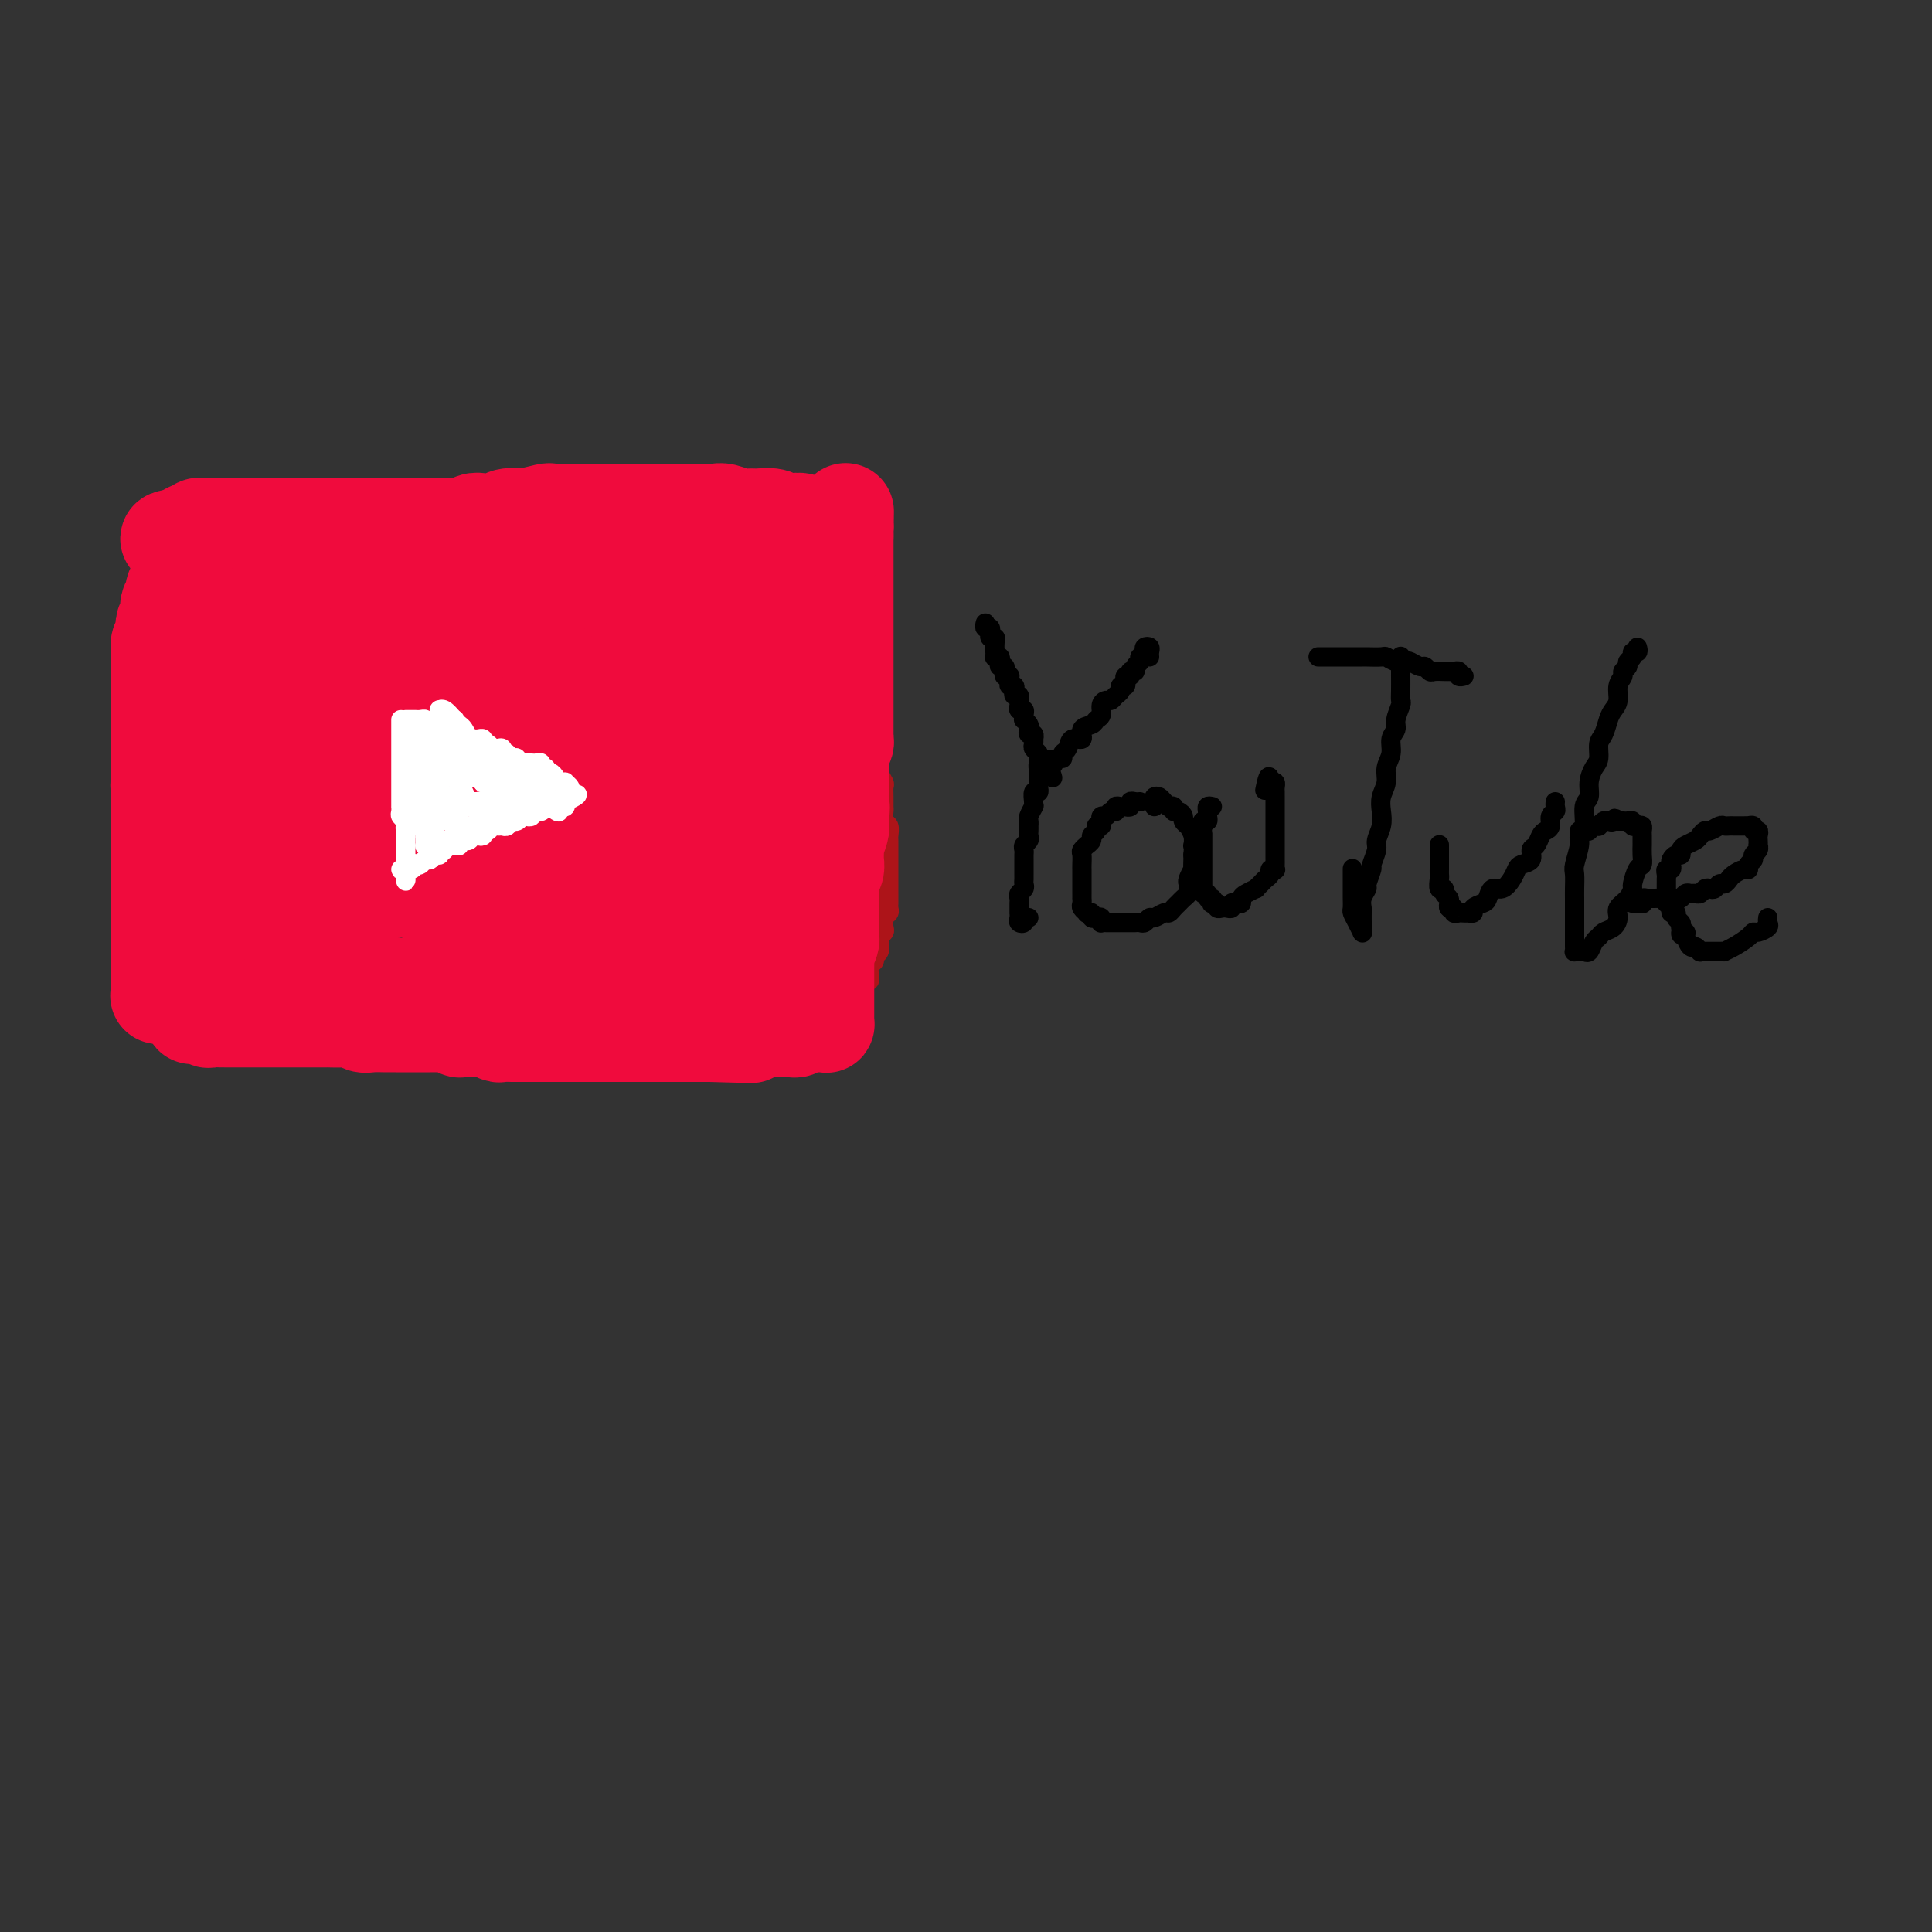 <svg viewBox='0 0 400 400' version='1.1' xmlns='http://www.w3.org/2000/svg' xmlns:xlink='http://www.w3.org/1999/xlink'><rect x="0" y="0" width="400" height="400" fill="#333333" stroke="none"/><g fill='none' stroke='rgb(173,20,25)' stroke-width='4' stroke-linecap='round' stroke-linejoin='round'><path d='M31,111c-0.000,0.342 -0.000,0.683 0,1c0.000,0.317 0.000,0.609 0,1c-0.000,0.391 -0.001,0.879 0,1c0.001,0.121 0.004,-0.126 0,0c-0.004,0.126 -0.015,0.626 0,1c0.015,0.374 0.057,0.621 0,1c-0.057,0.379 -0.211,0.889 0,1c0.211,0.111 0.788,-0.178 1,0c0.212,0.178 0.061,0.821 0,1c-0.061,0.179 -0.030,-0.107 0,0c0.030,0.107 0.061,0.607 0,1c-0.061,0.393 -0.212,0.679 0,1c0.212,0.321 0.789,0.677 1,1c0.211,0.323 0.057,0.611 0,1c-0.057,0.389 -0.015,0.877 0,1c0.015,0.123 0.004,-0.121 0,0c-0.004,0.121 -0.001,0.607 0,1c0.001,0.393 0.000,0.693 0,1c-0.000,0.307 -0.000,0.621 0,1c0.000,0.379 0.000,0.823 0,1c-0.000,0.177 -0.000,0.089 0,0c0.000,-0.089 0.000,-0.177 0,0c-0.000,0.177 -0.000,0.621 0,1c0.000,0.379 0.000,0.693 0,1c-0.000,0.307 -0.000,0.607 0,1c0.000,0.393 0.000,0.879 0,1c-0.000,0.121 -0.000,-0.123 0,0c0.000,0.123 0.000,0.611 0,1c-0.000,0.389 -0.000,0.678 0,1c0.000,0.322 0.000,0.678 0,1c-0.000,0.322 -0.000,0.611 0,1c0.000,0.389 0.000,0.877 0,1c-0.000,0.123 -0.000,-0.121 0,0c0.000,0.121 0.000,0.606 0,1c-0.000,0.394 -0.000,0.697 0,1'/><path d='M33,138c0.309,4.339 0.083,1.687 0,1c-0.083,-0.687 -0.022,0.589 0,1c0.022,0.411 0.006,-0.045 0,0c-0.006,0.045 -0.002,0.590 0,1c0.002,0.410 0.000,0.683 0,1c-0.000,0.317 -0.000,0.676 0,1c0.000,0.324 0.000,0.612 0,1c-0.000,0.388 -0.000,0.877 0,1c0.000,0.123 0.000,-0.121 0,0c-0.000,0.121 -0.000,0.606 0,1c0.000,0.394 0.000,0.697 0,1c-0.000,0.303 -0.000,0.606 0,1c0.000,0.394 0.000,0.879 0,1c-0.000,0.121 -0.000,-0.121 0,0c0.000,0.121 0.000,0.606 0,1c-0.000,0.394 -0.000,0.697 0,1c0.000,0.303 0.000,0.606 0,1c-0.000,0.394 -0.000,0.879 0,1c0.000,0.121 0.000,-0.123 0,0c-0.000,0.123 -0.000,0.611 0,1c0.000,0.389 0.000,0.678 0,1c-0.000,0.322 -0.000,0.678 0,1c0.000,0.322 0.000,0.611 0,1c-0.000,0.389 -0.000,0.877 0,1c0.000,0.123 0.000,-0.121 0,0c-0.000,0.121 -0.000,0.607 0,1c0.000,0.393 0.000,0.693 0,1c-0.000,0.307 -0.000,0.621 0,1c0.000,0.379 0.000,0.822 0,1c-0.000,0.178 -0.000,0.089 0,0c0.000,-0.089 0.000,-0.179 0,0c-0.000,0.179 -0.000,0.626 0,1c0.000,0.374 0.000,0.674 0,1c-0.000,0.326 -0.000,0.679 0,1c0.000,0.321 0.000,0.611 0,1c-0.000,0.389 -0.000,0.878 0,1c0.000,0.122 0.001,-0.121 0,0c-0.001,0.121 -0.004,0.607 0,1c0.004,0.393 0.015,0.693 0,1c-0.015,0.307 -0.057,0.621 0,1c0.057,0.379 0.211,0.823 0,1c-0.211,0.177 -0.789,0.089 -1,0c-0.211,-0.089 -0.057,-0.177 0,0c0.057,0.177 0.015,0.621 0,1c-0.015,0.379 -0.004,0.693 0,1c0.004,0.307 0.001,0.607 0,1c-0.001,0.393 -0.000,0.879 0,1c0.000,0.121 0.000,-0.123 0,0c-0.000,0.123 -0.000,0.611 0,1c0.000,0.389 0.000,0.678 0,1c-0.000,0.322 -0.000,0.678 0,1c0.000,0.322 0.000,0.611 0,1c-0.000,0.389 -0.000,0.877 0,1c0.000,0.123 0.000,-0.121 0,0c-0.000,0.121 -0.000,0.606 0,1c0.000,0.394 0.000,0.697 0,1c-0.000,0.303 -0.000,0.607 0,1c0.000,0.393 0.000,0.875 0,1c-0.000,0.125 -0.000,-0.107 0,0c0.000,0.107 0.000,0.554 0,1'/><path d='M32,185c-0.171,7.448 -0.098,2.569 0,1c0.098,-1.569 0.223,0.171 0,1c-0.223,0.829 -0.792,0.747 -1,1c-0.208,0.253 -0.056,0.841 0,1c0.056,0.159 0.015,-0.112 0,0c-0.015,0.112 -0.004,0.607 0,1c0.004,0.393 0.001,0.683 0,1c-0.001,0.317 -0.000,0.662 0,1c0.000,0.338 0.000,0.668 0,1c-0.000,0.332 -0.000,0.666 0,1c0.000,0.334 0.000,0.669 0,1c-0.000,0.331 -0.000,0.657 0,1c0.000,0.343 0.000,0.703 0,1c-0.000,0.297 -0.000,0.531 0,1c0.000,0.469 -0.000,1.172 0,2c0.000,0.828 0.000,1.780 0,2c-0.000,0.220 -0.000,-0.292 0,0c0.000,0.292 0.000,1.388 0,2c-0.000,0.612 -0.000,0.742 0,1c0.000,0.258 0.000,0.646 0,1c-0.000,0.354 -0.001,0.673 0,1c0.001,0.327 0.003,0.662 0,1c-0.003,0.338 -0.011,0.679 0,1c0.011,0.321 0.040,0.622 0,1c-0.040,0.378 -0.150,0.832 0,1c0.150,0.168 0.561,0.049 1,0c0.439,-0.049 0.905,-0.028 1,0c0.095,0.028 -0.182,0.064 0,0c0.182,-0.064 0.823,-0.227 1,0c0.177,0.227 -0.110,0.844 0,1c0.110,0.156 0.617,-0.151 1,0c0.383,0.151 0.641,0.758 1,1c0.359,0.242 0.817,0.118 1,0c0.183,-0.118 0.090,-0.229 0,0c-0.090,0.229 -0.179,0.797 0,1c0.179,0.203 0.625,0.041 1,0c0.375,-0.041 0.681,0.041 1,0c0.319,-0.041 0.653,-0.203 1,0c0.347,0.203 0.708,0.771 1,1c0.292,0.229 0.515,0.118 1,0c0.485,-0.118 1.232,-0.241 2,0c0.768,0.241 1.556,0.848 2,1c0.444,0.152 0.543,-0.152 1,0c0.457,0.152 1.274,0.759 2,1c0.726,0.241 1.363,0.117 2,0c0.637,-0.117 1.275,-0.228 2,0c0.725,0.228 1.538,0.793 2,1c0.462,0.207 0.574,0.055 1,0c0.426,-0.055 1.165,-0.015 2,0c0.835,0.015 1.767,0.004 2,0c0.233,-0.004 -0.232,-0.001 0,0c0.232,0.001 1.160,0.000 2,0c0.840,-0.000 1.590,-0.000 2,0c0.410,0.000 0.480,0.000 1,0c0.520,-0.000 1.490,-0.000 2,0c0.510,0.000 0.560,0.000 1,0c0.440,-0.000 1.268,-0.000 2,0c0.732,0.000 1.366,0.000 2,0'/><path d='M72,218c3.731,0.155 1.558,0.041 1,0c-0.558,-0.041 0.497,-0.011 1,0c0.503,0.011 0.453,0.003 1,0c0.547,-0.003 1.690,-0.001 2,0c0.310,0.001 -0.212,0.000 0,0c0.212,-0.000 1.160,-0.000 2,0c0.840,0.000 1.572,0.000 2,0c0.428,-0.000 0.551,-0.000 1,0c0.449,0.000 1.225,0.000 2,0c0.775,-0.000 1.551,-0.000 2,0c0.449,0.000 0.572,0.000 1,0c0.428,-0.000 1.161,-0.000 2,0c0.839,0.000 1.783,0.000 2,0c0.217,-0.000 -0.292,-0.000 0,0c0.292,0.000 1.387,0.000 2,0c0.613,-0.000 0.745,-0.000 1,0c0.255,0.000 0.632,0.000 1,0c0.368,-0.000 0.728,-0.000 1,0c0.272,0.000 0.458,0.000 1,0c0.542,-0.000 1.440,-0.000 2,0c0.560,0.000 0.783,0.000 1,0c0.217,-0.000 0.429,-0.000 1,0c0.571,0.000 1.500,0.000 2,0c0.500,-0.000 0.570,-0.001 1,0c0.430,0.001 1.218,0.004 2,0c0.782,-0.004 1.556,-0.015 2,0c0.444,0.015 0.557,0.057 1,0c0.443,-0.057 1.218,-0.211 2,0c0.782,0.211 1.573,0.789 2,1c0.427,0.211 0.489,0.057 1,0c0.511,-0.057 1.470,-0.015 2,0c0.530,0.015 0.631,0.004 1,0c0.369,-0.004 1.005,-0.001 2,0c0.995,0.001 2.349,0.000 3,0c0.651,-0.000 0.598,0.000 1,0c0.402,-0.000 1.260,-0.000 2,0c0.740,0.000 1.363,0.001 2,0c0.637,-0.001 1.289,-0.004 2,0c0.711,0.004 1.482,0.015 2,0c0.518,-0.015 0.783,-0.057 1,0c0.217,0.057 0.386,0.211 1,0c0.614,-0.211 1.674,-0.789 2,-1c0.326,-0.211 -0.081,-0.057 0,0c0.081,0.057 0.651,0.015 1,0c0.349,-0.015 0.479,-0.004 1,0c0.521,0.004 1.434,0.001 2,0c0.566,-0.001 0.784,-0.000 1,0c0.216,0.000 0.429,0.000 1,0c0.571,-0.000 1.500,-0.000 2,0c0.500,0.000 0.570,-0.000 1,0c0.430,0.000 1.219,0.000 2,0c0.781,-0.000 1.553,-0.000 2,0c0.447,0.000 0.571,0.001 1,0c0.429,-0.001 1.165,-0.004 2,0c0.835,0.004 1.768,0.016 2,0c0.232,-0.016 -0.237,-0.061 0,0c0.237,0.061 1.181,0.228 2,0c0.819,-0.228 1.515,-0.849 2,-1c0.485,-0.151 0.760,0.170 1,0c0.240,-0.170 0.444,-0.829 1,-1c0.556,-0.171 1.463,0.147 2,0c0.537,-0.147 0.703,-0.760 1,-1c0.297,-0.240 0.723,-0.107 1,0c0.277,0.107 0.403,0.187 1,0c0.597,-0.187 1.666,-0.643 2,-1c0.334,-0.357 -0.065,-0.617 0,-1c0.065,-0.383 0.595,-0.890 1,-1c0.405,-0.110 0.686,0.177 1,0c0.314,-0.177 0.662,-0.818 1,-1c0.338,-0.182 0.668,0.096 1,0c0.332,-0.096 0.666,-0.564 1,-1c0.334,-0.436 0.667,-0.839 1,-1c0.333,-0.161 0.667,-0.081 1,0'/><path d='M173,209c3.273,-1.575 1.455,-1.014 1,-1c-0.455,0.014 0.452,-0.521 1,-1c0.548,-0.479 0.738,-0.903 1,-1c0.262,-0.097 0.596,0.133 1,0c0.404,-0.133 0.879,-0.628 1,-1c0.121,-0.372 -0.111,-0.620 0,-1c0.111,-0.380 0.565,-0.893 1,-1c0.435,-0.107 0.853,0.193 1,0c0.147,-0.193 0.024,-0.878 0,-1c-0.024,-0.122 0.050,0.319 0,0c-0.050,-0.319 -0.223,-1.399 0,-2c0.223,-0.601 0.843,-0.724 1,-1c0.157,-0.276 -0.151,-0.704 0,-1c0.151,-0.296 0.759,-0.459 1,-1c0.241,-0.541 0.116,-1.458 0,-2c-0.116,-0.542 -0.224,-0.708 0,-1c0.224,-0.292 0.778,-0.708 1,-1c0.222,-0.292 0.112,-0.458 0,-1c-0.112,-0.542 -0.226,-1.458 0,-2c0.226,-0.542 0.793,-0.709 1,-1c0.207,-0.291 0.056,-0.707 0,-1c-0.056,-0.293 -0.015,-0.463 0,-1c0.015,-0.537 0.004,-1.439 0,-2c-0.004,-0.561 -0.001,-0.779 0,-1c0.001,-0.221 0.000,-0.443 0,-1c-0.000,-0.557 -0.000,-1.448 0,-2c0.000,-0.552 0.000,-0.764 0,-1c-0.000,-0.236 -0.000,-0.496 0,-1c0.000,-0.504 0.001,-1.252 0,-2c-0.001,-0.748 -0.004,-1.495 0,-2c0.004,-0.505 0.015,-0.769 0,-1c-0.015,-0.231 -0.057,-0.428 0,-1c0.057,-0.572 0.211,-1.518 0,-2c-0.211,-0.482 -0.789,-0.500 -1,-1c-0.211,-0.500 -0.056,-1.481 0,-2c0.056,-0.519 0.011,-0.575 0,-1c-0.011,-0.425 0.011,-1.217 0,-2c-0.011,-0.783 -0.054,-1.557 0,-2c0.054,-0.443 0.207,-0.556 0,-1c-0.207,-0.444 -0.773,-1.218 -1,-2c-0.227,-0.782 -0.113,-1.572 0,-2c0.113,-0.428 0.227,-0.495 0,-1c-0.227,-0.505 -0.793,-1.448 -1,-2c-0.207,-0.552 -0.055,-0.712 0,-1c0.055,-0.288 0.015,-0.703 0,-1c-0.015,-0.297 -0.003,-0.475 0,-1c0.003,-0.525 -0.003,-1.396 0,-2c0.003,-0.604 0.015,-0.940 0,-1c-0.015,-0.060 -0.057,0.157 0,0c0.057,-0.157 0.211,-0.686 0,-1c-0.211,-0.314 -0.789,-0.413 -1,-1c-0.211,-0.587 -0.057,-1.663 0,-2c0.057,-0.337 0.015,0.065 0,0c-0.015,-0.065 -0.004,-0.596 0,-1c0.004,-0.404 0.001,-0.682 0,-1c-0.001,-0.318 -0.001,-0.677 0,-1c0.001,-0.323 0.001,-0.612 0,-1c-0.001,-0.388 -0.004,-0.877 0,-1c0.004,-0.123 0.015,0.121 0,0c-0.015,-0.121 -0.057,-0.606 0,-1c0.057,-0.394 0.211,-0.697 0,-1c-0.211,-0.303 -0.789,-0.606 -1,-1c-0.211,-0.394 -0.057,-0.879 0,-1c0.057,-0.121 0.015,0.123 0,0c-0.015,-0.123 -0.003,-0.611 0,-1c0.003,-0.389 -0.003,-0.678 0,-1c0.003,-0.322 0.015,-0.678 0,-1c-0.015,-0.322 -0.057,-0.611 0,-1c0.057,-0.389 0.211,-0.878 0,-1c-0.211,-0.122 -0.789,0.122 -1,0c-0.211,-0.122 -0.057,-0.610 0,-1c0.057,-0.390 0.016,-0.683 0,-1c-0.016,-0.317 -0.008,-0.659 0,-1'/><path d='M178,128c-0.941,-9.350 -0.295,-3.226 0,-1c0.295,2.226 0.237,0.554 0,0c-0.237,-0.554 -0.654,0.010 -1,0c-0.346,-0.010 -0.621,-0.595 -1,-1c-0.379,-0.405 -0.861,-0.629 -1,-1c-0.139,-0.371 0.066,-0.887 0,-1c-0.066,-0.113 -0.401,0.177 -1,0c-0.599,-0.177 -1.460,-0.821 -2,-1c-0.540,-0.179 -0.760,0.107 -1,0c-0.240,-0.107 -0.501,-0.607 -1,-1c-0.499,-0.393 -1.236,-0.679 -2,-1c-0.764,-0.321 -1.556,-0.679 -2,-1c-0.444,-0.321 -0.540,-0.607 -1,-1c-0.460,-0.393 -1.283,-0.893 -2,-1c-0.717,-0.107 -1.328,0.177 -2,0c-0.672,-0.177 -1.405,-0.817 -2,-1c-0.595,-0.183 -1.051,0.091 -2,0c-0.949,-0.091 -2.389,-0.546 -3,-1c-0.611,-0.454 -0.391,-0.905 -1,-1c-0.609,-0.095 -2.046,0.168 -3,0c-0.954,-0.168 -1.425,-0.767 -2,-1c-0.575,-0.233 -1.253,-0.100 -2,0c-0.747,0.100 -1.564,0.166 -2,0c-0.436,-0.166 -0.492,-0.565 -1,-1c-0.508,-0.435 -1.469,-0.905 -2,-1c-0.531,-0.095 -0.632,0.186 -1,0c-0.368,-0.186 -1.003,-0.838 -2,-1c-0.997,-0.162 -2.355,0.167 -3,0c-0.645,-0.167 -0.577,-0.829 -1,-1c-0.423,-0.171 -1.339,0.150 -2,0c-0.661,-0.150 -1.068,-0.772 -2,-1c-0.932,-0.228 -2.389,-0.061 -3,0c-0.611,0.061 -0.375,0.016 -1,0c-0.625,-0.016 -2.109,-0.004 -3,0c-0.891,0.004 -1.187,0.001 -2,0c-0.813,-0.001 -2.141,0.001 -3,0c-0.859,-0.001 -1.249,-0.004 -2,0c-0.751,0.004 -1.864,0.015 -3,0c-1.136,-0.015 -2.297,-0.057 -3,0c-0.703,0.057 -0.949,0.211 -2,0c-1.051,-0.211 -2.905,-0.789 -4,-1c-1.095,-0.211 -1.429,-0.056 -2,0c-0.571,0.056 -1.378,0.011 -2,0c-0.622,-0.011 -1.058,0.011 -2,0c-0.942,-0.011 -2.388,-0.056 -3,0c-0.612,0.056 -0.389,0.211 -1,0c-0.611,-0.211 -2.055,-0.789 -3,-1c-0.945,-0.211 -1.390,-0.057 -2,0c-0.610,0.057 -1.385,0.015 -2,0c-0.615,-0.015 -1.071,-0.004 -2,0c-0.929,0.004 -2.333,0.001 -3,0c-0.667,-0.001 -0.599,0.001 -1,0c-0.401,-0.001 -1.273,-0.004 -2,0c-0.727,0.004 -1.311,0.015 -2,0c-0.689,-0.015 -1.484,-0.057 -2,0c-0.516,0.057 -0.754,0.211 -1,0c-0.246,-0.211 -0.498,-0.789 -1,-1c-0.502,-0.211 -1.252,-0.057 -2,0c-0.748,0.057 -1.495,0.015 -2,0c-0.505,-0.015 -0.768,-0.004 -1,0c-0.232,0.004 -0.433,0.001 -1,0c-0.567,-0.001 -1.500,-0.000 -2,0c-0.500,0.000 -0.568,0.000 -1,0c-0.432,-0.000 -1.229,-0.000 -2,0c-0.771,0.000 -1.515,0.000 -2,0c-0.485,-0.000 -0.710,-0.000 -1,0c-0.290,0.000 -0.645,0.000 -1,0'/><path d='M58,106c-11.063,-0.525 -4.221,-0.337 -2,0c2.221,0.337 -0.178,0.822 -1,1c-0.822,0.178 -0.067,0.048 0,0c0.067,-0.048 -0.555,-0.013 -1,0c-0.445,0.013 -0.715,0.003 -1,0c-0.285,-0.003 -0.586,-0.001 -1,0c-0.414,0.001 -0.942,0.000 -1,0c-0.058,-0.000 0.354,-0.000 0,0c-0.354,0.000 -1.475,0.000 -2,0c-0.525,-0.000 -0.455,-0.000 -1,0c-0.545,0.000 -1.705,0.000 -2,0c-0.295,-0.000 0.276,0.000 0,0c-0.276,-0.000 -1.397,-0.000 -2,0c-0.603,0.000 -0.686,0.000 -1,0c-0.314,-0.000 -0.858,-0.000 -1,0c-0.142,0.000 0.117,0.000 0,0c-0.117,-0.000 -0.609,-0.001 -1,0c-0.391,0.001 -0.679,0.004 -1,0c-0.321,-0.004 -0.674,-0.015 -1,0c-0.326,0.015 -0.626,0.057 -1,0c-0.374,-0.057 -0.822,-0.211 -1,0c-0.178,0.211 -0.086,0.789 0,1c0.086,0.211 0.167,0.057 0,0c-0.167,-0.057 -0.584,-0.015 -1,0c-0.416,0.015 -0.833,0.004 -1,0c-0.167,-0.004 -0.083,-0.002 0,0'/></g>
<g fill='none' stroke='rgb(240,11,61)' stroke-width='4' stroke-linecap='round' stroke-linejoin='round'><path d='M95,156c-0.120,0.303 -0.239,0.606 0,1c0.239,0.394 0.838,0.879 1,1c0.162,0.121 -0.111,-0.121 0,0c0.111,0.121 0.606,0.607 1,1c0.394,0.393 0.687,0.694 1,1c0.313,0.306 0.648,0.618 1,1c0.352,0.382 0.723,0.834 1,1c0.277,0.166 0.459,0.046 1,0c0.541,-0.046 1.441,-0.019 2,0c0.559,0.019 0.778,0.031 1,0c0.222,-0.031 0.449,-0.106 1,0c0.551,0.106 1.427,0.391 2,0c0.573,-0.391 0.844,-1.459 1,-2c0.156,-0.541 0.198,-0.556 1,-1c0.802,-0.444 2.365,-1.316 3,-2c0.635,-0.684 0.341,-1.180 1,-2c0.659,-0.820 2.271,-1.966 3,-3c0.729,-1.034 0.573,-1.957 1,-3c0.427,-1.043 1.435,-2.206 2,-3c0.565,-0.794 0.688,-1.220 1,-2c0.312,-0.780 0.814,-1.913 1,-3c0.186,-1.087 0.057,-2.127 0,-3c-0.057,-0.873 -0.041,-1.579 0,-2c0.041,-0.421 0.106,-0.558 0,-1c-0.106,-0.442 -0.383,-1.190 -1,-2c-0.617,-0.810 -1.573,-1.683 -2,-2c-0.427,-0.317 -0.326,-0.078 -1,0c-0.674,0.078 -2.124,-0.005 -3,0c-0.876,0.005 -1.179,0.097 -2,0c-0.821,-0.097 -2.159,-0.384 -3,0c-0.841,0.384 -1.184,1.439 -2,2c-0.816,0.561 -2.106,0.628 -3,1c-0.894,0.372 -1.391,1.048 -2,2c-0.609,0.952 -1.330,2.178 -2,3c-0.670,0.822 -1.290,1.239 -2,2c-0.710,0.761 -1.511,1.865 -2,3c-0.489,1.135 -0.668,2.301 -1,3c-0.332,0.699 -0.818,0.932 -1,2c-0.182,1.068 -0.061,2.972 0,4c0.061,1.028 0.061,1.179 0,2c-0.061,0.821 -0.182,2.311 0,3c0.182,0.689 0.668,0.577 1,1c0.332,0.423 0.512,1.381 1,2c0.488,0.619 1.285,0.900 2,1c0.715,0.100 1.347,0.020 2,0c0.653,-0.020 1.326,0.021 2,0c0.674,-0.021 1.350,-0.103 2,0c0.650,0.103 1.274,0.390 2,0c0.726,-0.390 1.553,-1.456 2,-2c0.447,-0.544 0.512,-0.564 1,-1c0.488,-0.436 1.399,-1.287 2,-2c0.601,-0.713 0.893,-1.290 1,-2c0.107,-0.710 0.029,-1.555 0,-2c-0.029,-0.445 -0.011,-0.491 0,-1c0.011,-0.509 0.014,-1.480 0,-2c-0.014,-0.520 -0.045,-0.588 0,-1c0.045,-0.412 0.166,-1.168 0,-2c-0.166,-0.832 -0.618,-1.740 -1,-2c-0.382,-0.260 -0.694,0.127 -1,0c-0.306,-0.127 -0.607,-0.767 -1,-1c-0.393,-0.233 -0.879,-0.058 -1,0c-0.121,0.058 0.121,-0.000 0,0c-0.121,0.000 -0.606,0.058 -1,0c-0.394,-0.058 -0.697,-0.233 -1,0c-0.303,0.233 -0.607,0.873 -1,1c-0.393,0.127 -0.875,-0.261 -1,0c-0.125,0.261 0.106,1.169 0,2c-0.106,0.831 -0.550,1.585 -1,2c-0.450,0.415 -0.905,0.493 -1,1c-0.095,0.507 0.170,1.445 0,2c-0.170,0.555 -0.777,0.726 -1,1c-0.223,0.274 -0.064,0.650 0,1c0.064,0.350 0.032,0.675 0,1'/><path d='M101,155c-0.226,1.484 0.710,0.195 1,0c0.290,-0.195 -0.067,0.705 0,1c0.067,0.295 0.558,-0.014 1,0c0.442,0.014 0.835,0.351 1,0c0.165,-0.351 0.100,-1.389 0,-2c-0.100,-0.611 -0.237,-0.794 0,-1c0.237,-0.206 0.848,-0.435 1,-1c0.152,-0.565 -0.155,-1.465 0,-2c0.155,-0.535 0.774,-0.703 1,-1c0.226,-0.297 0.061,-0.721 0,-1c-0.061,-0.279 -0.016,-0.411 0,-1c0.016,-0.589 0.004,-1.633 0,-2c-0.004,-0.367 -0.001,-0.057 0,0c0.001,0.057 0.001,-0.139 0,0c-0.001,0.139 -0.001,0.614 0,1c0.001,0.386 0.004,0.685 0,1c-0.004,0.315 -0.016,0.648 0,1c0.016,0.352 0.061,0.723 0,1c-0.061,0.277 -0.226,0.459 0,1c0.226,0.541 0.843,1.440 1,2c0.157,0.560 -0.147,0.781 0,1c0.147,0.219 0.746,0.436 1,1c0.254,0.564 0.162,1.474 0,2c-0.162,0.526 -0.395,0.667 0,1c0.395,0.333 1.416,0.859 2,1c0.584,0.141 0.730,-0.102 1,0c0.270,0.102 0.664,0.549 1,1c0.336,0.451 0.615,0.905 1,1c0.385,0.095 0.877,-0.171 1,0c0.123,0.171 -0.125,0.778 0,1c0.125,0.222 0.621,0.060 1,0c0.379,-0.060 0.640,-0.016 1,0c0.360,0.016 0.817,0.005 1,0c0.183,-0.005 0.091,-0.002 0,0'/></g>
<g fill='none' stroke='rgb(240,11,61)' stroke-width='20' stroke-linecap='round' stroke-linejoin='round'><path d='M154,170c-0.333,0.111 -0.667,0.222 -1,0c-0.333,-0.222 -0.666,-0.776 -1,-1c-0.334,-0.224 -0.671,-0.116 -1,0c-0.329,0.116 -0.652,0.242 -1,0c-0.348,-0.242 -0.723,-0.851 -1,-1c-0.277,-0.149 -0.458,0.164 -1,0c-0.542,-0.164 -1.444,-0.803 -2,-1c-0.556,-0.197 -0.764,0.050 -1,0c-0.236,-0.050 -0.500,-0.398 -1,-1c-0.500,-0.602 -1.236,-1.460 -2,-2c-0.764,-0.540 -1.556,-0.762 -2,-1c-0.444,-0.238 -0.542,-0.492 -1,-1c-0.458,-0.508 -1.277,-1.272 -2,-2c-0.723,-0.728 -1.349,-1.421 -2,-2c-0.651,-0.579 -1.326,-1.043 -2,-2c-0.674,-0.957 -1.345,-2.406 -2,-3c-0.655,-0.594 -1.292,-0.333 -2,-1c-0.708,-0.667 -1.485,-2.262 -2,-3c-0.515,-0.738 -0.768,-0.620 -1,-1c-0.232,-0.380 -0.443,-1.257 -1,-2c-0.557,-0.743 -1.459,-1.351 -2,-2c-0.541,-0.649 -0.722,-1.340 -1,-2c-0.278,-0.660 -0.652,-1.290 -1,-2c-0.348,-0.710 -0.668,-1.500 -1,-2c-0.332,-0.500 -0.676,-0.711 -1,-1c-0.324,-0.289 -0.627,-0.654 -1,-1c-0.373,-0.346 -0.817,-0.671 -1,-1c-0.183,-0.329 -0.106,-0.663 0,-1c0.106,-0.337 0.239,-0.678 0,-1c-0.239,-0.322 -0.851,-0.626 -1,-1c-0.149,-0.374 0.167,-0.817 0,-1c-0.167,-0.183 -0.815,-0.106 -1,0c-0.185,0.106 0.094,0.239 0,0c-0.094,-0.239 -0.560,-0.851 -1,-1c-0.440,-0.149 -0.853,0.166 -1,0c-0.147,-0.166 -0.027,-0.814 0,-1c0.027,-0.186 -0.038,0.091 0,0c0.038,-0.091 0.180,-0.549 0,-1c-0.180,-0.451 -0.681,-0.894 -1,-1c-0.319,-0.106 -0.456,0.125 -1,0c-0.544,-0.125 -1.497,-0.606 -2,-1c-0.503,-0.394 -0.557,-0.702 -1,-1c-0.443,-0.298 -1.274,-0.587 -2,-1c-0.726,-0.413 -1.345,-0.951 -2,-1c-0.655,-0.049 -1.345,0.390 -2,0c-0.655,-0.390 -1.275,-1.611 -2,-2c-0.725,-0.389 -1.556,0.053 -2,0c-0.444,-0.053 -0.500,-0.602 -1,-1c-0.500,-0.398 -1.444,-0.645 -2,-1c-0.556,-0.355 -0.726,-0.817 -1,-1c-0.274,-0.183 -0.654,-0.088 -1,0c-0.346,0.088 -0.660,0.168 -1,0c-0.340,-0.168 -0.707,-0.584 -1,-1c-0.293,-0.416 -0.512,-0.833 -1,-1c-0.488,-0.167 -1.244,-0.083 -2,0'/><path d='M88,116c-3.893,-1.944 -1.625,-1.306 -1,-1c0.625,0.306 -0.392,0.278 -1,0c-0.608,-0.278 -0.807,-0.807 -1,-1c-0.193,-0.193 -0.380,-0.052 -1,0c-0.620,0.052 -1.672,0.014 -2,0c-0.328,-0.014 0.067,-0.004 0,0c-0.067,0.004 -0.596,0.001 -1,0c-0.404,-0.001 -0.682,-0.000 -1,0c-0.318,0.000 -0.677,0.000 -1,0c-0.323,-0.000 -0.612,-0.000 -1,0c-0.388,0.000 -0.877,0.000 -1,0c-0.123,-0.000 0.121,-0.000 0,0c-0.121,0.000 -0.605,0.000 -1,0c-0.395,-0.000 -0.701,-0.001 -1,0c-0.299,0.001 -0.591,0.004 -1,0c-0.409,-0.004 -0.936,-0.015 -1,0c-0.064,0.015 0.334,0.057 0,0c-0.334,-0.057 -1.399,-0.211 -2,0c-0.601,0.211 -0.739,0.789 -1,1c-0.261,0.211 -0.647,0.057 -1,0c-0.353,-0.057 -0.673,-0.015 -1,0c-0.327,0.015 -0.661,0.004 -1,0c-0.339,-0.004 -0.682,-0.001 -1,0c-0.318,0.001 -0.610,0.000 -1,0c-0.390,-0.000 -0.878,-0.000 -1,0c-0.122,0.000 0.122,0.000 0,0c-0.122,-0.000 -0.609,-0.000 -1,0c-0.391,0.000 -0.686,0.000 -1,0c-0.314,-0.000 -0.647,-0.000 -1,0c-0.353,0.000 -0.724,-0.000 -1,0c-0.276,0.000 -0.455,0.000 -1,0c-0.545,-0.000 -1.455,-0.000 -2,0c-0.545,0.000 -0.723,0.000 -1,0c-0.277,-0.000 -0.652,-0.000 -1,0c-0.348,0.000 -0.668,0.001 -1,0c-0.332,-0.001 -0.677,-0.004 -1,0c-0.323,0.004 -0.626,0.015 -1,0c-0.374,-0.015 -0.821,-0.057 -1,0c-0.179,0.057 -0.089,0.211 0,0c0.089,-0.211 0.179,-0.789 0,-1c-0.179,-0.211 -0.626,-0.057 -1,0c-0.374,0.057 -0.674,0.015 -1,0c-0.326,-0.015 -0.679,-0.004 -1,0c-0.321,0.004 -0.611,0.001 -1,0c-0.389,-0.001 -0.877,-0.000 -1,0c-0.123,0.000 0.121,0.000 0,0c-0.121,-0.000 -0.606,-0.000 -1,0c-0.394,0.000 -0.697,0.000 -1,0'/><path d='M44,114c-6.968,-0.308 -2.389,-0.080 -1,0c1.389,0.080 -0.412,0.010 -1,0c-0.588,-0.010 0.038,0.040 0,0c-0.038,-0.040 -0.738,-0.169 -1,0c-0.262,0.169 -0.084,0.638 0,1c0.084,0.362 0.075,0.618 0,1c-0.075,0.382 -0.216,0.890 0,1c0.216,0.110 0.790,-0.178 1,0c0.210,0.178 0.056,0.821 0,1c-0.056,0.179 -0.015,-0.107 0,0c0.015,0.107 0.004,0.607 0,1c-0.004,0.393 -0.001,0.679 0,1c0.001,0.321 0.000,0.676 0,1c-0.000,0.324 -0.000,0.615 0,1c0.000,0.385 0.001,0.863 0,1c-0.001,0.137 -0.004,-0.068 0,0c0.004,0.068 0.016,0.408 0,1c-0.016,0.592 -0.061,1.434 0,2c0.061,0.566 0.228,0.855 0,1c-0.228,0.145 -0.850,0.147 -1,1c-0.150,0.853 0.171,2.556 0,3c-0.171,0.444 -0.834,-0.372 -1,0c-0.166,0.372 0.167,1.930 0,3c-0.167,1.070 -0.833,1.650 -1,2c-0.167,0.350 0.166,0.469 0,1c-0.166,0.531 -0.829,1.475 -1,2c-0.171,0.525 0.151,0.631 0,1c-0.151,0.369 -0.776,1.001 -1,2c-0.224,0.999 -0.046,2.364 0,3c0.046,0.636 -0.039,0.543 0,1c0.039,0.457 0.203,1.466 0,2c-0.203,0.534 -0.772,0.595 -1,1c-0.228,0.405 -0.114,1.154 0,2c0.114,0.846 0.228,1.790 0,2c-0.228,0.210 -0.797,-0.313 -1,0c-0.203,0.313 -0.041,1.462 0,2c0.041,0.538 -0.041,0.464 0,1c0.041,0.536 0.203,1.683 0,2c-0.203,0.317 -0.772,-0.195 -1,0c-0.228,0.195 -0.114,1.098 0,2'/><path d='M34,160c-1.177,5.434 -0.119,2.019 0,1c0.119,-1.019 -0.700,0.357 -1,1c-0.300,0.643 -0.080,0.553 0,1c0.080,0.447 0.022,1.433 0,2c-0.022,0.567 -0.006,0.717 0,1c0.006,0.283 0.002,0.701 0,1c-0.002,0.299 -0.000,0.479 0,1c0.000,0.521 0.000,1.383 0,2c-0.000,0.617 -0.000,0.990 0,1c0.000,0.010 0.000,-0.345 0,0c-0.000,0.345 -0.001,1.388 0,2c0.001,0.612 0.004,0.794 0,1c-0.004,0.206 -0.015,0.436 0,1c0.015,0.564 0.056,1.460 0,2c-0.056,0.540 -0.207,0.722 0,1c0.207,0.278 0.773,0.652 1,1c0.227,0.348 0.114,0.671 0,1c-0.114,0.329 -0.228,0.663 0,1c0.228,0.337 0.797,0.678 1,1c0.203,0.322 0.040,0.625 0,1c-0.040,0.375 0.042,0.821 0,1c-0.042,0.179 -0.207,0.089 0,0c0.207,-0.089 0.788,-0.179 1,0c0.212,0.179 0.056,0.626 0,1c-0.056,0.374 -0.011,0.675 0,1c0.011,0.325 -0.011,0.675 0,1c0.011,0.325 0.056,0.626 0,1c-0.056,0.374 -0.211,0.821 0,1c0.211,0.179 0.789,0.089 1,0c0.211,-0.089 0.057,-0.177 0,0c-0.057,0.177 -0.015,0.620 0,1c0.015,0.380 0.004,0.697 0,1c-0.004,0.303 -0.001,0.592 0,1c0.001,0.408 0.000,0.937 0,1c-0.000,0.063 -0.000,-0.338 0,0c0.000,0.338 0.000,1.414 0,2c-0.000,0.586 -0.000,0.682 0,1c0.000,0.318 -0.000,0.859 0,1c0.000,0.141 0.000,-0.117 0,0c-0.000,0.117 -0.000,0.610 0,1c0.000,0.390 0.000,0.678 0,1c-0.000,0.322 -0.001,0.679 0,1c0.001,0.321 0.004,0.607 0,1c-0.004,0.393 -0.015,0.893 0,1c0.015,0.107 0.057,-0.179 0,0c-0.057,0.179 -0.211,0.822 0,1c0.211,0.178 0.788,-0.110 1,0c0.212,0.110 0.061,0.617 0,1c-0.061,0.383 -0.030,0.641 0,1c0.030,0.359 0.061,0.817 0,1c-0.061,0.183 -0.212,0.090 0,0c0.212,-0.090 0.788,-0.178 1,0c0.212,0.178 0.061,0.622 0,1c-0.061,0.378 -0.030,0.689 0,1'/><path d='M39,208c1.172,4.731 1.103,1.057 1,0c-0.103,-1.057 -0.239,0.502 0,1c0.239,0.498 0.853,-0.064 1,0c0.147,0.064 -0.171,0.753 0,1c0.171,0.247 0.832,0.052 1,0c0.168,-0.052 -0.158,0.039 0,0c0.158,-0.039 0.801,-0.206 1,0c0.199,0.206 -0.046,0.787 0,1c0.046,0.213 0.383,0.057 1,0c0.617,-0.057 1.512,-0.015 2,0c0.488,0.015 0.567,0.004 1,0c0.433,-0.004 1.218,-0.001 2,0c0.782,0.001 1.560,0.000 2,0c0.440,-0.000 0.540,-0.000 1,0c0.460,0.000 1.278,0.000 2,0c0.722,-0.000 1.347,-0.000 2,0c0.653,0.000 1.335,0.000 2,0c0.665,-0.000 1.314,-0.000 2,0c0.686,0.000 1.409,0.000 2,0c0.591,-0.000 1.050,-0.001 2,0c0.950,0.001 2.390,0.004 3,0c0.610,-0.004 0.389,-0.015 1,0c0.611,0.015 2.054,0.057 3,0c0.946,-0.057 1.394,-0.211 2,0c0.606,0.211 1.369,0.789 2,1c0.631,0.211 1.129,0.057 2,0c0.871,-0.057 2.117,-0.015 3,0c0.883,0.015 1.405,0.004 2,0c0.595,-0.004 1.263,-0.001 2,0c0.737,0.001 1.544,0.001 2,0c0.456,-0.001 0.560,-0.001 1,0c0.440,0.001 1.217,0.004 2,0c0.783,-0.004 1.571,-0.015 2,0c0.429,0.015 0.499,0.057 1,0c0.501,-0.057 1.434,-0.211 2,0c0.566,0.211 0.767,0.788 1,1c0.233,0.212 0.500,0.061 1,0c0.500,-0.061 1.232,-0.030 2,0c0.768,0.030 1.571,0.061 2,0c0.429,-0.061 0.484,-0.212 1,0c0.516,0.212 1.493,0.789 2,1c0.507,0.211 0.544,0.057 1,0c0.456,-0.057 1.329,-0.015 2,0c0.671,0.015 1.138,0.004 2,0c0.862,-0.004 2.117,-0.001 3,0c0.883,0.001 1.392,0.000 2,0c0.608,-0.000 1.314,-0.000 2,0c0.686,0.000 1.354,0.000 2,0c0.646,-0.000 1.272,-0.000 2,0c0.728,0.000 1.557,0.000 2,0c0.443,-0.000 0.499,-0.000 1,0c0.501,0.000 1.447,0.000 2,0c0.553,-0.000 0.711,-0.000 1,0c0.289,0.000 0.708,0.000 1,0c0.292,-0.000 0.459,-0.000 1,0c0.541,0.000 1.458,0.000 2,0c0.542,-0.000 0.708,-0.000 1,0c0.292,0.000 0.708,0.000 1,0c0.292,-0.000 0.458,-0.000 1,0c0.542,0.000 1.458,0.000 2,0c0.542,-0.000 0.709,-0.000 1,0c0.291,0.000 0.704,0.000 1,0c0.296,-0.000 0.474,-0.000 1,0c0.526,0.000 1.401,0.000 2,0c0.599,0.000 0.921,-0.000 1,0c0.079,0.000 -0.085,0.000 0,0c0.085,0.000 0.418,-0.000 1,0c0.582,0.000 1.413,0.000 2,0c0.587,0.000 0.931,-0.000 1,0c0.069,0.000 -0.136,0.000 0,0c0.136,0.000 0.614,-0.000 1,0c0.386,0.000 0.682,0.000 1,0c0.318,0.000 0.659,0.000 1,0'/><path d='M147,214c16.174,0.464 5.107,0.124 1,0c-4.107,-0.124 -1.256,-0.033 0,0c1.256,0.033 0.915,0.009 1,0c0.085,-0.009 0.595,-0.003 1,0c0.405,0.003 0.704,0.002 1,0c0.296,-0.002 0.590,-0.004 1,0c0.410,0.004 0.937,0.015 1,0c0.063,-0.015 -0.338,-0.057 0,0c0.338,0.057 1.414,0.211 2,0c0.586,-0.211 0.682,-0.789 1,-1c0.318,-0.211 0.859,-0.057 1,0c0.141,0.057 -0.117,0.015 0,0c0.117,-0.015 0.610,-0.004 1,0c0.390,0.004 0.678,0.001 1,0c0.322,-0.001 0.678,-0.000 1,0c0.322,0.000 0.611,-0.000 1,0c0.389,0.000 0.877,0.001 1,0c0.123,-0.001 -0.121,-0.004 0,0c0.121,0.004 0.606,0.015 1,0c0.394,-0.015 0.697,-0.057 1,0c0.303,0.057 0.606,0.211 1,0c0.394,-0.211 0.879,-0.789 1,-1c0.121,-0.211 -0.123,-0.057 0,0c0.123,0.057 0.611,0.015 1,0c0.389,-0.015 0.679,-0.003 1,0c0.321,0.003 0.675,-0.003 1,0c0.325,0.003 0.623,0.016 1,0c0.377,-0.016 0.833,-0.060 1,0c0.167,0.060 0.045,0.223 0,0c-0.045,-0.223 -0.012,-0.833 0,-1c0.012,-0.167 0.003,0.110 0,0c-0.003,-0.110 -0.001,-0.608 0,-1c0.001,-0.392 0.000,-0.678 0,-1c-0.000,-0.322 -0.000,-0.682 0,-1c0.000,-0.318 0.000,-0.596 0,-1c-0.000,-0.404 0.000,-0.934 0,-1c-0.000,-0.066 -0.000,0.330 0,0c0.000,-0.330 0.000,-1.388 0,-2c-0.000,-0.612 -0.001,-0.779 0,-1c0.001,-0.221 0.004,-0.496 0,-1c-0.004,-0.504 -0.015,-1.237 0,-2c0.015,-0.763 0.057,-1.555 0,-2c-0.057,-0.445 -0.211,-0.542 0,-1c0.211,-0.458 0.789,-1.276 1,-2c0.211,-0.724 0.057,-1.352 0,-2c-0.057,-0.648 -0.016,-1.314 0,-2c0.016,-0.686 0.008,-1.391 0,-2c-0.008,-0.609 -0.016,-1.121 0,-2c0.016,-0.879 0.057,-2.124 0,-3c-0.057,-0.876 -0.212,-1.385 0,-2c0.212,-0.615 0.793,-1.338 1,-2c0.207,-0.662 0.042,-1.263 0,-2c-0.042,-0.737 0.040,-1.610 0,-2c-0.040,-0.390 -0.203,-0.297 0,-1c0.203,-0.703 0.772,-2.201 1,-3c0.228,-0.799 0.114,-0.900 0,-1'/><path d='M174,171c0.464,-6.683 0.124,-2.890 0,-2c-0.124,0.890 -0.033,-1.124 0,-2c0.033,-0.876 0.009,-0.616 0,-1c-0.009,-0.384 -0.002,-1.412 0,-2c0.002,-0.588 0.001,-0.735 0,-1c-0.001,-0.265 -0.000,-0.648 0,-1c0.000,-0.352 -0.000,-0.672 0,-1c0.000,-0.328 0.000,-0.665 0,-1c-0.000,-0.335 -0.001,-0.667 0,-1c0.001,-0.333 0.004,-0.666 0,-1c-0.004,-0.334 -0.015,-0.668 0,-1c0.015,-0.332 0.057,-0.662 0,-1c-0.057,-0.338 -0.211,-0.682 0,-1c0.211,-0.318 0.789,-0.609 1,-1c0.211,-0.391 0.057,-0.883 0,-1c-0.057,-0.117 -0.015,0.142 0,0c0.015,-0.142 0.004,-0.686 0,-1c-0.004,-0.314 -0.001,-0.399 0,-1c0.001,-0.601 0.000,-1.719 0,-2c-0.000,-0.281 -0.000,0.276 0,0c0.000,-0.276 0.000,-1.383 0,-2c-0.000,-0.617 -0.000,-0.743 0,-1c0.000,-0.257 0.000,-0.646 0,-1c-0.000,-0.354 -0.000,-0.673 0,-1c0.000,-0.327 0.000,-0.661 0,-1c-0.000,-0.339 -0.000,-0.682 0,-1c0.000,-0.318 0.000,-0.610 0,-1c-0.000,-0.390 -0.000,-0.878 0,-1c0.000,-0.122 0.000,0.121 0,0c-0.000,-0.121 -0.000,-0.606 0,-1c0.000,-0.394 0.000,-0.697 0,-1c-0.000,-0.303 -0.000,-0.606 0,-1c0.000,-0.394 0.000,-0.879 0,-1c-0.000,-0.121 -0.000,0.123 0,0c0.000,-0.123 0.000,-0.611 0,-1c-0.000,-0.389 -0.000,-0.678 0,-1c0.000,-0.322 0.000,-0.678 0,-1c0.000,-0.322 0.000,-0.611 0,-1c0.000,-0.389 0.000,-0.877 0,-1c0.000,-0.123 0.000,0.121 0,0c0.000,-0.121 0.000,-0.606 0,-1c0.000,-0.394 0.000,-0.697 0,-1c0.000,-0.303 0.000,-0.606 0,-1c0.000,-0.394 0.000,-0.879 0,-1c0.000,-0.121 0.000,0.121 0,0c0.000,-0.121 0.000,-0.606 0,-1c0.000,-0.394 0.000,-0.697 0,-1c0.000,-0.303 0.000,-0.606 0,-1c0.000,-0.394 0.000,-0.879 0,-1c0.000,-0.121 0.000,0.123 0,0c0.000,-0.123 0.000,-0.611 0,-1c0.000,-0.389 0.000,-0.678 0,-1c0.000,-0.322 0.000,-0.678 0,-1c0.000,-0.322 0.000,-0.611 0,-1c0.000,-0.389 0.000,-0.877 0,-1c0.000,-0.123 0.000,0.121 0,0c0.000,-0.121 0.000,-0.606 0,-1c0.000,-0.394 0.000,-0.697 0,-1c0.000,-0.303 0.000,-0.606 0,-1c0.000,-0.394 0.000,-0.879 0,-1c0.000,-0.121 0.000,0.122 0,0c0.000,-0.122 0.000,-0.610 0,-1c0.000,-0.390 0.000,-0.683 0,-1c0.000,-0.317 0.000,-0.659 0,-1'/><path d='M175,111c0.154,-9.525 0.038,-3.337 0,-1c-0.038,2.337 0.001,0.822 0,0c-0.001,-0.822 -0.041,-0.952 0,-1c0.041,-0.048 0.165,-0.013 0,0c-0.165,0.013 -0.617,0.003 -1,0c-0.383,-0.003 -0.697,-0.001 -1,0c-0.303,0.001 -0.596,0.001 -1,0c-0.404,-0.001 -0.919,-0.004 -1,0c-0.081,0.004 0.274,0.015 0,0c-0.274,-0.015 -1.176,-0.056 -2,0c-0.824,0.056 -1.571,0.207 -2,0c-0.429,-0.207 -0.541,-0.773 -1,-1c-0.459,-0.227 -1.264,-0.114 -2,0c-0.736,0.114 -1.404,0.228 -2,0c-0.596,-0.228 -1.122,-0.797 -2,-1c-0.878,-0.203 -2.108,-0.040 -3,0c-0.892,0.040 -1.446,-0.042 -2,0c-0.554,0.042 -1.108,0.207 -2,0c-0.892,-0.207 -2.122,-0.788 -3,-1c-0.878,-0.212 -1.405,-0.057 -2,0c-0.595,0.057 -1.259,0.015 -2,0c-0.741,-0.015 -1.560,-0.004 -2,0c-0.440,0.004 -0.502,0.001 -1,0c-0.498,-0.001 -1.432,-0.000 -2,0c-0.568,0.000 -0.771,0.000 -1,0c-0.229,-0.000 -0.485,-0.000 -1,0c-0.515,0.000 -1.289,0.000 -2,0c-0.711,-0.000 -1.359,-0.000 -2,0c-0.641,0.000 -1.275,0.000 -2,0c-0.725,-0.000 -1.541,-0.000 -2,0c-0.459,0.000 -0.561,-0.000 -1,0c-0.439,0.000 -1.216,0.000 -2,0c-0.784,-0.000 -1.575,-0.000 -2,0c-0.425,0.000 -0.484,0.000 -1,0c-0.516,-0.000 -1.489,-0.000 -2,0c-0.511,0.000 -0.561,0.000 -1,0c-0.439,-0.000 -1.266,-0.001 -2,0c-0.734,0.001 -1.374,0.004 -2,0c-0.626,-0.004 -1.237,-0.015 -2,0c-0.763,0.015 -1.679,0.056 -2,0c-0.321,-0.056 -0.049,-0.207 -1,0c-0.951,0.207 -3.126,0.774 -4,1c-0.874,0.226 -0.447,0.112 -1,0c-0.553,-0.112 -2.088,-0.222 -3,0c-0.912,0.222 -1.203,0.778 -2,1c-0.797,0.222 -2.100,0.112 -3,0c-0.900,-0.112 -1.396,-0.226 -2,0c-0.604,0.226 -1.317,0.792 -2,1c-0.683,0.208 -1.338,0.060 -2,0c-0.662,-0.060 -1.331,-0.030 -2,0'/><path d='M92,109c-9.086,0.464 -2.802,0.124 -1,0c1.802,-0.124 -0.878,-0.033 -2,0c-1.122,0.033 -0.687,0.009 -1,0c-0.313,-0.009 -1.376,-0.002 -2,0c-0.624,0.002 -0.811,0.001 -1,0c-0.189,-0.001 -0.382,-0.000 -1,0c-0.618,0.000 -1.662,0.000 -2,0c-0.338,-0.000 0.032,-0.000 0,0c-0.032,0.000 -0.464,0.000 -1,0c-0.536,-0.000 -1.175,-0.000 -2,0c-0.825,0.000 -1.834,0.000 -2,0c-0.166,-0.000 0.513,-0.000 0,0c-0.513,0.000 -2.216,0.000 -3,0c-0.784,-0.000 -0.648,-0.000 -1,0c-0.352,0.000 -1.194,0.000 -2,0c-0.806,-0.000 -1.578,-0.000 -2,0c-0.422,0.000 -0.495,0.000 -1,0c-0.505,-0.000 -1.443,-0.000 -2,0c-0.557,0.000 -0.732,0.000 -1,0c-0.268,-0.000 -0.630,-0.000 -1,0c-0.370,0.000 -0.747,0.000 -1,0c-0.253,-0.000 -0.381,-0.000 -1,0c-0.619,0.000 -1.729,0.000 -2,0c-0.271,-0.000 0.297,-0.000 0,0c-0.297,0.000 -1.458,0.000 -2,0c-0.542,-0.000 -0.464,-0.000 -1,0c-0.536,0.000 -1.684,0.000 -2,0c-0.316,-0.000 0.201,-0.000 0,0c-0.201,0.000 -1.118,0.000 -2,0c-0.882,-0.000 -1.727,-0.000 -2,0c-0.273,0.000 0.028,0.000 0,0c-0.028,-0.000 -0.385,-0.000 -1,0c-0.615,0.000 -1.488,0.000 -2,0c-0.512,-0.000 -0.662,-0.000 -1,0c-0.338,0.000 -0.864,0.000 -1,0c-0.136,-0.000 0.117,-0.000 0,0c-0.117,0.000 -0.605,0.000 -1,0c-0.395,-0.000 -0.698,-0.001 -1,0c-0.302,0.001 -0.602,0.004 -1,0c-0.398,-0.004 -0.894,-0.015 -1,0c-0.106,0.015 0.178,0.056 0,0c-0.178,-0.056 -0.818,-0.208 -1,0c-0.182,0.208 0.096,0.777 0,1c-0.096,0.223 -0.564,0.098 -1,0c-0.436,-0.098 -0.839,-0.171 -1,0c-0.161,0.171 -0.081,0.585 0,1'/><path d='M39,111c-8.140,0.548 -1.989,0.919 0,1c1.989,0.081 -0.185,-0.129 -1,0c-0.815,0.129 -0.271,0.598 0,1c0.271,0.402 0.268,0.737 0,1c-0.268,0.263 -0.803,0.455 -1,1c-0.197,0.545 -0.057,1.441 0,2c0.057,0.559 0.030,0.779 0,1c-0.030,0.221 -0.064,0.444 0,1c0.064,0.556 0.227,1.445 0,2c-0.227,0.555 -0.844,0.778 -1,1c-0.156,0.222 0.151,0.445 0,1c-0.151,0.555 -0.758,1.444 -1,2c-0.242,0.556 -0.118,0.779 0,1c0.118,0.221 0.229,0.441 0,1c-0.229,0.559 -0.797,1.458 -1,2c-0.203,0.542 -0.040,0.726 0,1c0.040,0.274 -0.042,0.637 0,1c0.042,0.363 0.207,0.727 0,1c-0.207,0.273 -0.788,0.454 -1,1c-0.212,0.546 -0.057,1.456 0,2c0.057,0.544 0.015,0.723 0,1c-0.015,0.277 -0.004,0.652 0,1c0.004,0.348 0.001,0.671 0,1c-0.001,0.329 -0.000,0.666 0,1c0.000,0.334 0.000,0.667 0,1c-0.000,0.333 -0.000,0.668 0,1c0.000,0.332 0.000,0.663 0,1c-0.000,0.337 -0.000,0.682 0,1c0.000,0.318 0.000,0.610 0,1c-0.000,0.390 -0.000,0.878 0,1c0.000,0.122 0.000,-0.121 0,0c-0.000,0.121 -0.000,0.606 0,1c0.000,0.394 0.000,0.697 0,1c-0.000,0.303 -0.000,0.605 0,1c0.000,0.395 0.000,0.884 0,1c-0.000,0.116 -0.000,-0.142 0,0c0.000,0.142 0.000,0.682 0,1c-0.000,0.318 -0.000,0.414 0,1c0.000,0.586 0.000,1.663 0,2c-0.000,0.337 -0.000,-0.065 0,0c0.000,0.065 0.000,0.596 0,1c-0.000,0.404 -0.000,0.682 0,1c0.000,0.318 0.000,0.677 0,1c0.000,0.323 0.000,0.611 0,1c0.000,0.389 0.000,0.878 0,1c0.000,0.122 0.000,-0.122 0,0c0.000,0.122 0.000,0.610 0,1c0.000,0.390 0.000,0.681 0,1c0.000,0.319 0.000,0.667 0,1c0.000,0.333 0.000,0.653 0,1c0.000,0.347 0.000,0.723 0,1c0.000,0.277 0.000,0.455 0,1c0.000,0.545 0.000,1.455 0,2c0.000,0.545 0.000,0.724 0,1c0.000,0.276 0.000,0.651 0,1c0.000,0.349 0.000,0.674 0,1c0.000,0.326 0.000,0.652 0,1c0.000,0.348 0.000,0.718 0,1c0.000,0.282 0.000,0.475 0,1c0.000,0.525 0.000,1.382 0,2c0.000,0.618 0.000,0.997 0,1c0.000,0.003 0.000,-0.369 0,0c0.000,0.369 0.000,1.479 0,2c0.000,0.521 0.000,0.454 0,1c0.000,0.546 0.000,1.705 0,2c0.000,0.295 0.000,-0.276 0,0c0.000,0.276 0.000,1.398 0,2c0.000,0.602 0.000,0.685 0,1c0.000,0.315 0.000,0.861 0,1c0.000,0.139 0.000,-0.128 0,0c0.000,0.128 0.000,0.650 0,1c0.000,0.350 0.000,0.529 0,1c0.000,0.471 0.000,1.236 0,2'/><path d='M33,188c-0.000,8.440 -0.000,3.040 0,1c0.000,-2.040 0.000,-0.719 0,0c-0.000,0.719 -0.000,0.836 0,1c0.000,0.164 0.000,0.376 0,1c-0.000,0.624 -0.000,1.658 0,2c0.000,0.342 0.000,-0.010 0,0c-0.000,0.010 -0.000,0.383 0,1c0.000,0.617 0.000,1.478 0,2c-0.000,0.522 -0.000,0.704 0,1c0.000,0.296 0.000,0.705 0,1c-0.000,0.295 -0.000,0.474 0,1c0.000,0.526 0.000,1.398 0,2c-0.000,0.602 -0.000,0.935 0,1c0.000,0.065 0.001,-0.137 0,0c-0.001,0.137 -0.002,0.612 0,1c0.002,0.388 0.007,0.690 0,1c-0.007,0.310 -0.027,0.630 0,1c0.027,0.370 0.101,0.790 0,1c-0.101,0.210 -0.375,0.210 0,0c0.375,-0.210 1.400,-0.630 2,-1c0.600,-0.370 0.776,-0.690 1,-1c0.224,-0.310 0.497,-0.612 1,-1c0.503,-0.388 1.237,-0.864 2,-1c0.763,-0.136 1.554,0.066 2,0c0.446,-0.066 0.545,-0.402 1,-1c0.455,-0.598 1.264,-1.460 2,-2c0.736,-0.540 1.397,-0.760 2,-1c0.603,-0.240 1.148,-0.502 2,-1c0.852,-0.498 2.012,-1.233 3,-2c0.988,-0.767 1.804,-1.568 3,-2c1.196,-0.432 2.772,-0.497 4,-1c1.228,-0.503 2.109,-1.444 3,-2c0.891,-0.556 1.794,-0.726 3,-1c1.206,-0.274 2.716,-0.651 4,-1c1.284,-0.349 2.341,-0.668 3,-1c0.659,-0.332 0.919,-0.677 2,-1c1.081,-0.323 2.983,-0.626 4,-1c1.017,-0.374 1.148,-0.821 2,-1c0.852,-0.179 2.426,-0.089 4,0'/><path d='M83,184c4.114,-0.928 3.398,-0.249 4,0c0.602,0.249 2.522,0.067 4,0c1.478,-0.067 2.513,-0.018 4,0c1.487,0.018 3.427,0.005 5,0c1.573,-0.005 2.781,-0.001 4,0c1.219,0.001 2.449,0.000 4,0c1.551,-0.000 3.423,-0.000 5,0c1.577,0.000 2.858,0.000 4,0c1.142,-0.000 2.146,-0.000 3,0c0.854,0.000 1.559,0.000 2,0c0.441,-0.000 0.616,-0.000 1,0c0.384,0.000 0.975,0.000 1,0c0.025,-0.000 -0.517,-0.000 -1,0c-0.483,0.000 -0.906,0.000 -1,0c-0.094,-0.000 0.142,-0.000 0,0c-0.142,0.000 -0.661,0.000 -1,0c-0.339,-0.000 -0.498,-0.001 -1,0c-0.502,0.001 -1.346,0.004 -2,0c-0.654,-0.004 -1.117,-0.016 -2,0c-0.883,0.016 -2.187,0.060 -3,0c-0.813,-0.060 -1.135,-0.223 -2,0c-0.865,0.223 -2.274,0.830 -3,1c-0.726,0.170 -0.769,-0.099 -1,0c-0.231,0.099 -0.649,0.567 -1,1c-0.351,0.433 -0.634,0.833 -1,1c-0.366,0.167 -0.816,0.101 -1,0c-0.184,-0.101 -0.104,-0.237 0,0c0.104,0.237 0.230,0.847 0,1c-0.230,0.153 -0.816,-0.151 -1,0c-0.184,0.151 0.035,0.757 0,1c-0.035,0.243 -0.323,0.121 -1,0c-0.677,-0.121 -1.744,-0.243 -2,0c-0.256,0.243 0.300,0.850 0,1c-0.300,0.150 -1.457,-0.157 -2,0c-0.543,0.157 -0.471,0.777 -1,1c-0.529,0.223 -1.659,0.050 -2,0c-0.341,-0.050 0.108,0.024 0,0c-0.108,-0.024 -0.773,-0.147 -1,0c-0.227,0.147 -0.016,0.565 0,1c0.016,0.435 -0.162,0.886 0,1c0.162,0.114 0.666,-0.109 1,0c0.334,0.109 0.500,0.550 1,1c0.500,0.450 1.333,0.909 2,1c0.667,0.091 1.167,-0.186 2,0c0.833,0.186 2.001,0.834 3,1c0.999,0.166 1.831,-0.152 3,0c1.169,0.152 2.675,0.773 4,1c1.325,0.227 2.468,0.061 4,0c1.532,-0.061 3.452,-0.017 5,0c1.548,0.017 2.723,0.005 4,0c1.277,-0.005 2.658,-0.005 4,0c1.342,0.005 2.647,0.015 4,0c1.353,-0.015 2.753,-0.057 4,0c1.247,0.057 2.341,0.211 3,0c0.659,-0.211 0.883,-0.789 2,-1c1.117,-0.211 3.125,-0.056 4,0c0.875,0.056 0.616,0.012 1,0c0.384,-0.012 1.412,0.007 2,0c0.588,-0.007 0.735,-0.040 1,0c0.265,0.040 0.647,0.154 1,0c0.353,-0.154 0.676,-0.577 1,-1'/><path d='M150,195c7.206,-0.394 1.719,-0.879 0,-1c-1.719,-0.121 0.328,0.122 1,0c0.672,-0.122 -0.030,-0.610 0,-1c0.030,-0.390 0.792,-0.682 1,-1c0.208,-0.318 -0.137,-0.662 0,-1c0.137,-0.338 0.755,-0.671 1,-1c0.245,-0.329 0.118,-0.655 0,-1c-0.118,-0.345 -0.228,-0.708 0,-1c0.228,-0.292 0.793,-0.514 1,-1c0.207,-0.486 0.055,-1.236 0,-2c-0.055,-0.764 -0.015,-1.541 0,-2c0.015,-0.459 0.004,-0.601 0,-1c-0.004,-0.399 -0.001,-1.056 0,-2c0.001,-0.944 -0.000,-2.176 0,-3c0.000,-0.824 0.001,-1.239 0,-2c-0.001,-0.761 -0.004,-1.870 0,-3c0.004,-1.130 0.015,-2.283 0,-3c-0.015,-0.717 -0.057,-0.997 0,-2c0.057,-1.003 0.211,-2.729 0,-4c-0.211,-1.271 -0.789,-2.087 -1,-3c-0.211,-0.913 -0.057,-1.924 0,-3c0.057,-1.076 0.015,-2.216 0,-3c-0.015,-0.784 -0.004,-1.211 0,-2c0.004,-0.789 0.001,-1.940 0,-3c-0.001,-1.060 -0.000,-2.027 0,-3c0.000,-0.973 0.000,-1.950 0,-3c-0.000,-1.050 -0.000,-2.173 0,-3c0.000,-0.827 0.000,-1.358 0,-2c-0.000,-0.642 -0.000,-1.394 0,-2c0.000,-0.606 0.000,-1.064 0,-2c-0.000,-0.936 -0.000,-2.349 0,-3c0.000,-0.651 0.000,-0.542 0,-1c-0.000,-0.458 -0.000,-1.485 0,-2c0.000,-0.515 0.000,-0.519 0,-1c-0.000,-0.481 -0.000,-1.438 0,-2c0.000,-0.562 0.000,-0.728 0,-1c-0.000,-0.272 -0.000,-0.650 0,-1c0.000,-0.350 0.000,-0.672 0,-1c-0.000,-0.328 -0.000,-0.661 0,-1c0.000,-0.339 0.000,-0.683 0,-1c-0.000,-0.317 -0.001,-0.607 0,-1c0.001,-0.393 0.003,-0.890 0,-1c-0.003,-0.110 -0.011,0.166 0,0c0.011,-0.166 0.039,-0.774 0,-1c-0.039,-0.226 -0.147,-0.070 0,0c0.147,0.070 0.549,0.052 1,0c0.451,-0.052 0.949,-0.139 1,0c0.051,0.139 -0.347,0.505 0,1c0.347,0.495 1.439,1.119 2,2c0.561,0.881 0.592,2.019 1,3c0.408,0.981 1.195,1.803 2,3c0.805,1.197 1.630,2.767 2,4c0.370,1.233 0.284,2.127 1,3c0.716,0.873 2.233,1.725 3,3c0.767,1.275 0.784,2.971 1,4c0.216,1.029 0.632,1.389 1,2c0.368,0.611 0.687,1.473 1,2c0.313,0.527 0.620,0.719 1,1c0.380,0.281 0.834,0.653 1,1c0.166,0.347 0.045,0.670 0,1c-0.045,0.330 -0.013,0.666 0,1c0.013,0.334 0.006,0.667 0,1'/><path d='M171,149c2.475,4.963 0.663,1.371 0,0c-0.663,-1.371 -0.178,-0.522 0,0c0.178,0.522 0.048,0.716 0,1c-0.048,0.284 -0.016,0.656 0,1c0.016,0.344 0.015,0.659 0,1c-0.015,0.341 -0.046,0.706 0,1c0.046,0.294 0.167,0.516 0,1c-0.167,0.484 -0.623,1.228 -1,2c-0.377,0.772 -0.675,1.571 -1,2c-0.325,0.429 -0.679,0.489 -1,1c-0.321,0.511 -0.611,1.474 -1,2c-0.389,0.526 -0.878,0.614 -1,1c-0.122,0.386 0.122,1.069 0,2c-0.122,0.931 -0.609,2.111 -1,3c-0.391,0.889 -0.686,1.487 -1,2c-0.314,0.513 -0.647,0.941 -1,2c-0.353,1.059 -0.724,2.748 -1,4c-0.276,1.252 -0.455,2.067 -1,3c-0.545,0.933 -1.457,1.984 -2,3c-0.543,1.016 -0.719,1.997 -1,3c-0.281,1.003 -0.668,2.027 -1,3c-0.332,0.973 -0.610,1.896 -1,3c-0.390,1.104 -0.893,2.389 -1,3c-0.107,0.611 0.182,0.546 0,1c-0.182,0.454 -0.833,1.425 -1,2c-0.167,0.575 0.152,0.752 0,1c-0.152,0.248 -0.773,0.565 -1,1c-0.227,0.435 -0.060,0.986 0,1c0.060,0.014 0.012,-0.509 0,-1c-0.012,-0.491 0.012,-0.949 0,-1c-0.012,-0.051 -0.060,0.304 0,0c0.060,-0.304 0.227,-1.267 0,-2c-0.227,-0.733 -0.849,-1.236 -1,-2c-0.151,-0.764 0.170,-1.790 0,-3c-0.170,-1.210 -0.829,-2.604 -1,-4c-0.171,-1.396 0.148,-2.796 0,-4c-0.148,-1.204 -0.762,-2.214 -1,-4c-0.238,-1.786 -0.102,-4.350 0,-6c0.102,-1.650 0.168,-2.386 0,-4c-0.168,-1.614 -0.570,-4.105 -1,-6c-0.430,-1.895 -0.889,-3.195 -1,-5c-0.111,-1.805 0.125,-4.114 0,-6c-0.125,-1.886 -0.611,-3.348 -1,-5c-0.389,-1.652 -0.682,-3.495 -1,-5c-0.318,-1.505 -0.662,-2.673 -1,-4c-0.338,-1.327 -0.669,-2.812 -1,-4c-0.331,-1.188 -0.662,-2.080 -1,-3c-0.338,-0.920 -0.682,-1.867 -1,-3c-0.318,-1.133 -0.611,-2.451 -1,-3c-0.389,-0.549 -0.874,-0.328 -1,-1c-0.126,-0.672 0.106,-2.238 0,-3c-0.106,-0.762 -0.549,-0.722 -1,-1c-0.451,-0.278 -0.909,-0.876 -1,-1c-0.091,-0.124 0.187,0.224 0,0c-0.187,-0.224 -0.837,-1.021 -1,-1c-0.163,0.021 0.163,0.861 0,1c-0.163,0.139 -0.813,-0.424 -1,0c-0.187,0.424 0.089,1.835 0,3c-0.089,1.165 -0.545,2.082 -1,3'/><path d='M135,124c-0.411,1.569 0.062,2.491 0,4c-0.062,1.509 -0.660,3.604 -1,5c-0.340,1.396 -0.424,2.094 -1,5c-0.576,2.906 -1.646,8.019 -2,10c-0.354,1.981 0.007,0.829 0,2c-0.007,1.171 -0.383,4.664 -1,7c-0.617,2.336 -1.475,3.513 -2,5c-0.525,1.487 -0.718,3.283 -1,5c-0.282,1.717 -0.653,3.354 -1,5c-0.347,1.646 -0.672,3.299 -1,5c-0.328,1.701 -0.661,3.449 -1,5c-0.339,1.551 -0.683,2.904 -1,4c-0.317,1.096 -0.607,1.936 -1,3c-0.393,1.064 -0.890,2.354 -1,3c-0.110,0.646 0.167,0.650 0,1c-0.167,0.350 -0.776,1.047 -1,1c-0.224,-0.047 -0.062,-0.838 0,-1c0.062,-0.162 0.023,0.303 0,0c-0.023,-0.303 -0.029,-1.375 0,-2c0.029,-0.625 0.093,-0.802 0,-2c-0.093,-1.198 -0.343,-3.418 -1,-5c-0.657,-1.582 -1.719,-2.528 -2,-4c-0.281,-1.472 0.220,-3.471 0,-5c-0.220,-1.529 -1.162,-2.588 -2,-4c-0.838,-1.412 -1.571,-3.177 -2,-5c-0.429,-1.823 -0.552,-3.706 -1,-6c-0.448,-2.294 -1.219,-5.001 -2,-7c-0.781,-1.999 -1.571,-3.292 -2,-5c-0.429,-1.708 -0.496,-3.833 -1,-6c-0.504,-2.167 -1.444,-4.377 -2,-6c-0.556,-1.623 -0.727,-2.659 -1,-4c-0.273,-1.341 -0.648,-2.987 -1,-4c-0.352,-1.013 -0.682,-1.394 -1,-2c-0.318,-0.606 -0.624,-1.438 -1,-2c-0.376,-0.562 -0.820,-0.854 -1,-1c-0.180,-0.146 -0.094,-0.146 0,0c0.094,0.146 0.196,0.438 0,1c-0.196,0.562 -0.689,1.394 -1,2c-0.311,0.606 -0.439,0.986 -1,2c-0.561,1.014 -1.557,2.663 -2,4c-0.443,1.337 -0.335,2.362 -1,4c-0.665,1.638 -2.102,3.889 -3,6c-0.898,2.111 -1.255,4.083 -2,6c-0.745,1.917 -1.876,3.779 -3,6c-1.124,2.221 -2.240,4.800 -3,7c-0.760,2.200 -1.164,4.020 -2,6c-0.836,1.980 -2.104,4.120 -3,6c-0.896,1.880 -1.421,3.498 -2,5c-0.579,1.502 -1.213,2.886 -2,4c-0.787,1.114 -1.728,1.957 -2,3c-0.272,1.043 0.123,2.286 0,3c-0.123,0.714 -0.764,0.901 -1,1c-0.236,0.099 -0.066,0.111 0,0c0.066,-0.111 0.029,-0.346 0,-1c-0.029,-0.654 -0.049,-1.727 0,-3c0.049,-1.273 0.166,-2.747 0,-4c-0.166,-1.253 -0.617,-2.286 -1,-4c-0.383,-1.714 -0.698,-4.109 -1,-6c-0.302,-1.891 -0.592,-3.278 -1,-5c-0.408,-1.722 -0.935,-3.779 -1,-6c-0.065,-2.221 0.334,-4.606 0,-7c-0.334,-2.394 -1.399,-4.796 -2,-7c-0.601,-2.204 -0.739,-4.209 -1,-6c-0.261,-1.791 -0.646,-3.369 -1,-5c-0.354,-1.631 -0.677,-3.316 -1,-5'/><path d='M63,130c-1.790,-9.481 -1.264,-4.184 -1,-3c0.264,1.184 0.268,-1.745 0,-3c-0.268,-1.255 -0.807,-0.837 -1,-1c-0.193,-0.163 -0.041,-0.908 0,0c0.041,0.908 -0.031,3.468 0,5c0.031,1.532 0.164,2.036 0,3c-0.164,0.964 -0.626,2.388 -1,4c-0.374,1.612 -0.659,3.413 -1,5c-0.341,1.587 -0.739,2.962 -1,5c-0.261,2.038 -0.384,4.741 -1,7c-0.616,2.259 -1.724,4.074 -2,6c-0.276,1.926 0.280,3.961 0,6c-0.280,2.039 -1.395,4.080 -2,6c-0.605,1.920 -0.698,3.719 -1,5c-0.302,1.281 -0.813,2.042 -1,3c-0.187,0.958 -0.050,2.111 0,3c0.050,0.889 0.014,1.514 0,2c-0.014,0.486 -0.004,0.834 0,1c0.004,0.166 0.002,0.151 0,0c-0.002,-0.151 -0.004,-0.439 0,-1c0.004,-0.561 0.015,-1.395 0,-2c-0.015,-0.605 -0.057,-0.983 0,-2c0.057,-1.017 0.212,-2.675 0,-4c-0.212,-1.325 -0.793,-2.318 -1,-4c-0.207,-1.682 -0.042,-4.053 0,-6c0.042,-1.947 -0.040,-3.470 0,-5c0.040,-1.530 0.203,-3.067 0,-5c-0.203,-1.933 -0.772,-4.261 -1,-6c-0.228,-1.739 -0.113,-2.887 0,-4c0.113,-1.113 0.225,-2.191 0,-3c-0.225,-0.809 -0.788,-1.349 -1,-2c-0.212,-0.651 -0.072,-1.413 0,-2c0.072,-0.587 0.074,-1.000 0,-1c-0.074,0.000 -0.226,0.414 0,1c0.226,0.586 0.831,1.345 1,2c0.169,0.655 -0.099,1.205 0,2c0.099,0.795 0.565,1.835 1,3c0.435,1.165 0.837,2.457 1,4c0.163,1.543 0.085,3.339 0,5c-0.085,1.661 -0.178,3.189 0,5c0.178,1.811 0.625,3.905 1,6c0.375,2.095 0.677,4.191 1,6c0.323,1.809 0.667,3.330 1,5c0.333,1.670 0.655,3.488 1,5c0.345,1.512 0.712,2.718 1,4c0.288,1.282 0.497,2.641 1,4c0.503,1.359 1.300,2.717 2,4c0.700,1.283 1.304,2.491 2,3c0.696,0.509 1.483,0.319 2,1c0.517,0.681 0.765,2.234 1,3c0.235,0.766 0.459,0.745 1,1c0.541,0.255 1.401,0.785 2,1c0.599,0.215 0.938,0.114 1,0c0.062,-0.114 -0.153,-0.241 0,0c0.153,0.241 0.674,0.849 1,1c0.326,0.151 0.456,-0.156 1,0c0.544,0.156 1.502,0.774 2,1c0.498,0.226 0.536,0.061 1,0c0.464,-0.061 1.356,-0.016 2,0c0.644,0.016 1.041,0.005 2,0c0.959,-0.005 2.479,-0.002 4,0'/><path d='M81,204c2.865,0.362 3.027,0.267 4,0c0.973,-0.267 2.756,-0.705 4,-1c1.244,-0.295 1.949,-0.445 4,-1c2.051,-0.555 5.447,-1.515 7,-2c1.553,-0.485 1.261,-0.496 2,-1c0.739,-0.504 2.508,-1.500 4,-2c1.492,-0.500 2.707,-0.505 4,-1c1.293,-0.495 2.663,-1.481 4,-2c1.337,-0.519 2.642,-0.573 4,-1c1.358,-0.427 2.769,-1.228 4,-2c1.231,-0.772 2.284,-1.516 3,-2c0.716,-0.484 1.097,-0.708 2,-1c0.903,-0.292 2.329,-0.653 3,-1c0.671,-0.347 0.586,-0.682 1,-1c0.414,-0.318 1.326,-0.620 2,-1c0.674,-0.380 1.110,-0.837 2,-1c0.890,-0.163 2.234,-0.033 3,0c0.766,0.033 0.953,-0.032 2,0c1.047,0.032 2.953,0.163 4,0c1.047,-0.163 1.233,-0.618 2,-1c0.767,-0.382 2.115,-0.690 3,-1c0.885,-0.310 1.309,-0.623 2,-1c0.691,-0.377 1.650,-0.818 2,-1c0.350,-0.182 0.092,-0.104 0,0c-0.092,0.104 -0.016,0.235 0,0c0.016,-0.235 -0.027,-0.836 0,-1c0.027,-0.164 0.124,0.110 0,0c-0.124,-0.110 -0.470,-0.602 -1,-1c-0.530,-0.398 -1.243,-0.701 -2,-1c-0.757,-0.299 -1.557,-0.595 -2,-1c-0.443,-0.405 -0.530,-0.918 -1,-1c-0.470,-0.082 -1.322,0.268 -2,0c-0.678,-0.268 -1.181,-1.155 -2,-2c-0.819,-0.845 -1.952,-1.648 -3,-2c-1.048,-0.352 -2.010,-0.253 -3,-1c-0.990,-0.747 -2.009,-2.339 -3,-3c-0.991,-0.661 -1.955,-0.389 -3,-1c-1.045,-0.611 -2.170,-2.105 -3,-3c-0.830,-0.895 -1.364,-1.191 -2,-2c-0.636,-0.809 -1.375,-2.131 -2,-3c-0.625,-0.869 -1.137,-1.286 -2,-2c-0.863,-0.714 -2.076,-1.727 -3,-3c-0.924,-1.273 -1.558,-2.806 -2,-4c-0.442,-1.194 -0.692,-2.048 -1,-3c-0.308,-0.952 -0.674,-2.003 -1,-3c-0.326,-0.997 -0.612,-1.941 -1,-3c-0.388,-1.059 -0.878,-2.233 -1,-3c-0.122,-0.767 0.122,-1.127 0,-2c-0.122,-0.873 -0.611,-2.257 -1,-3c-0.389,-0.743 -0.678,-0.844 -1,-1c-0.322,-0.156 -0.678,-0.368 -1,-1c-0.322,-0.632 -0.610,-1.686 -1,-2c-0.390,-0.314 -0.882,0.112 -1,0c-0.118,-0.112 0.138,-0.762 0,-1c-0.138,-0.238 -0.670,-0.064 -1,0c-0.330,0.064 -0.456,0.017 -1,0c-0.544,-0.017 -1.505,-0.004 -2,0c-0.495,0.004 -0.525,0.000 -1,0c-0.475,-0.000 -1.394,0.003 -2,0c-0.606,-0.003 -0.899,-0.013 -2,0c-1.101,0.013 -3.010,0.049 -4,0c-0.990,-0.049 -1.060,-0.183 -2,0c-0.940,0.183 -2.751,0.683 -4,1c-1.249,0.317 -1.934,0.452 -3,1c-1.066,0.548 -2.511,1.510 -4,2c-1.489,0.490 -3.023,0.510 -4,1c-0.977,0.490 -1.396,1.451 -2,2c-0.604,0.549 -1.393,0.686 -2,1c-0.607,0.314 -1.030,0.804 -1,1c0.030,0.196 0.515,0.098 1,0'/><path d='M74,136c-2.136,0.987 0.023,-0.547 1,-1c0.977,-0.453 0.772,0.174 1,0c0.228,-0.174 0.888,-1.150 1,-2c0.112,-0.850 -0.325,-1.574 0,-2c0.325,-0.426 1.411,-0.553 2,-1c0.589,-0.447 0.679,-1.215 1,-2c0.321,-0.785 0.873,-1.586 1,-2c0.127,-0.414 -0.169,-0.440 0,-1c0.169,-0.560 0.805,-1.656 1,-2c0.195,-0.344 -0.051,0.062 0,0c0.051,-0.062 0.398,-0.591 1,-1c0.602,-0.409 1.460,-0.697 2,-1c0.540,-0.303 0.764,-0.621 1,-1c0.236,-0.379 0.485,-0.820 1,-1c0.515,-0.180 1.296,-0.101 2,0c0.704,0.101 1.333,0.223 2,0c0.667,-0.223 1.374,-0.792 2,-1c0.626,-0.208 1.171,-0.057 2,0c0.829,0.057 1.941,0.019 3,0c1.059,-0.019 2.064,-0.020 3,0c0.936,0.020 1.802,0.062 3,0c1.198,-0.062 2.730,-0.227 4,0c1.270,0.227 2.280,0.846 3,1c0.720,0.154 1.149,-0.155 2,0c0.851,0.155 2.123,0.776 3,1c0.877,0.224 1.359,0.053 2,0c0.641,-0.053 1.441,0.014 2,0c0.559,-0.014 0.875,-0.109 1,0c0.125,0.109 0.057,0.423 -1,0c-1.057,-0.423 -3.102,-1.581 -4,-2c-0.898,-0.419 -0.648,-0.097 -1,0c-0.352,0.097 -1.305,-0.030 -2,0c-0.695,0.030 -1.134,0.218 -2,0c-0.866,-0.218 -2.161,-0.842 -3,-1c-0.839,-0.158 -1.222,0.150 -2,0c-0.778,-0.150 -1.951,-0.758 -3,-1c-1.049,-0.242 -1.973,-0.117 -3,0c-1.027,0.117 -2.155,0.228 -3,0c-0.845,-0.228 -1.406,-0.793 -2,-1c-0.594,-0.207 -1.221,-0.056 -2,0c-0.779,0.056 -1.712,0.018 -2,0c-0.288,-0.018 0.067,-0.015 0,0c-0.067,0.015 -0.557,0.043 -1,0c-0.443,-0.043 -0.841,-0.155 -1,0c-0.159,0.155 -0.080,0.578 0,1'/><path d='M89,116c-4.796,-0.470 -1.286,0.356 0,1c1.286,0.644 0.347,1.105 0,1c-0.347,-0.105 -0.103,-0.776 0,0c0.103,0.776 0.065,2.998 0,4c-0.065,1.002 -0.158,0.785 0,1c0.158,0.215 0.567,0.862 1,2c0.433,1.138 0.889,2.768 1,4c0.111,1.232 -0.125,2.066 0,3c0.125,0.934 0.611,1.969 1,3c0.389,1.031 0.682,2.057 1,3c0.318,0.943 0.663,1.802 1,3c0.337,1.198 0.668,2.734 1,4c0.332,1.266 0.667,2.263 1,3c0.333,0.737 0.664,1.214 1,2c0.336,0.786 0.679,1.882 1,3c0.321,1.118 0.622,2.258 1,3c0.378,0.742 0.834,1.088 1,2c0.166,0.912 0.044,2.392 0,3c-0.044,0.608 -0.008,0.345 0,1c0.008,0.655 -0.012,2.229 0,3c0.012,0.771 0.057,0.740 0,1c-0.057,0.260 -0.215,0.813 0,1c0.215,0.187 0.805,0.010 1,0c0.195,-0.010 -0.003,0.148 0,0c0.003,-0.148 0.208,-0.602 0,-1c-0.208,-0.398 -0.828,-0.741 -1,-1c-0.172,-0.259 0.106,-0.436 0,-1c-0.106,-0.564 -0.595,-1.516 -1,-2c-0.405,-0.484 -0.726,-0.501 -1,-1c-0.274,-0.499 -0.502,-1.481 -1,-2c-0.498,-0.519 -1.267,-0.576 -2,-1c-0.733,-0.424 -1.431,-1.216 -2,-2c-0.569,-0.784 -1.008,-1.561 -2,-2c-0.992,-0.439 -2.537,-0.541 -4,-1c-1.463,-0.459 -2.843,-1.274 -4,-2c-1.157,-0.726 -2.090,-1.364 -3,-2c-0.910,-0.636 -1.795,-1.269 -3,-2c-1.205,-0.731 -2.728,-1.559 -4,-2c-1.272,-0.441 -2.292,-0.496 -3,-1c-0.708,-0.504 -1.104,-1.457 -2,-2c-0.896,-0.543 -2.294,-0.677 -3,-1c-0.706,-0.323 -0.721,-0.834 -1,-1c-0.279,-0.166 -0.821,0.014 -1,0c-0.179,-0.014 0.006,-0.221 0,0c-0.006,0.221 -0.205,0.870 0,1c0.205,0.130 0.812,-0.258 1,0c0.188,0.258 -0.042,1.161 0,2c0.042,0.839 0.355,1.613 1,2c0.645,0.387 1.621,0.387 2,1c0.379,0.613 0.162,1.840 1,3c0.838,1.160 2.730,2.255 4,3c1.270,0.745 1.918,1.140 3,2c1.082,0.860 2.597,2.184 4,3c1.403,0.816 2.694,1.123 4,2c1.306,0.877 2.629,2.325 4,3c1.371,0.675 2.792,0.577 4,1c1.208,0.423 2.202,1.368 3,2c0.798,0.632 1.399,0.953 2,1c0.601,0.047 1.200,-0.180 2,0c0.800,0.180 1.800,0.766 2,1c0.200,0.234 -0.400,0.117 -1,0'/><path d='M99,167c5.082,3.403 0.787,0.911 -1,0c-1.787,-0.911 -1.067,-0.240 -1,0c0.067,0.240 -0.521,0.049 -1,0c-0.479,-0.049 -0.849,0.042 -1,0c-0.151,-0.042 -0.083,-0.219 0,0c0.083,0.219 0.181,0.833 0,1c-0.181,0.167 -0.641,-0.113 -1,0c-0.359,0.113 -0.618,0.618 -1,1c-0.382,0.382 -0.887,0.641 -1,1c-0.113,0.359 0.167,0.817 0,1c-0.167,0.183 -0.781,0.090 -1,0c-0.219,-0.090 -0.045,-0.178 0,0c0.045,0.178 -0.040,0.621 0,1c0.040,0.379 0.207,0.693 0,1c-0.207,0.307 -0.786,0.607 -1,1c-0.214,0.393 -0.062,0.877 0,1c0.062,0.123 0.033,-0.117 0,0c-0.033,0.117 -0.072,0.592 0,1c0.072,0.408 0.254,0.750 1,1c0.746,0.250 2.056,0.407 3,1c0.944,0.593 1.523,1.621 2,2c0.477,0.379 0.850,0.108 1,0c0.150,-0.108 0.075,-0.054 0,0'/></g>
<g fill='none' stroke='rgb(255,255,255)' stroke-width='4' stroke-linecap='round' stroke-linejoin='round'><path d='M83,149c0.000,0.331 0.000,0.662 0,1c-0.000,0.338 -0.000,0.682 0,1c0.000,0.318 0.000,0.610 0,1c-0.000,0.390 -0.000,0.878 0,1c0.000,0.122 0.000,-0.122 0,0c-0.000,0.122 -0.000,0.611 0,1c0.000,0.389 0.000,0.678 0,1c-0.000,0.322 -0.000,0.678 0,1c0.000,0.322 0.000,0.611 0,1c-0.000,0.389 -0.000,0.877 0,1c0.000,0.123 0.000,-0.121 0,0c-0.000,0.121 -0.000,0.606 0,1c0.000,0.394 0.000,0.697 0,1c-0.000,0.303 -0.000,0.606 0,1c0.000,0.394 0.000,0.879 0,1c-0.000,0.121 -0.000,-0.123 0,0c0.000,0.123 0.000,0.611 0,1c-0.000,0.389 -0.000,0.678 0,1c0.000,0.322 0.000,0.678 0,1c-0.000,0.322 -0.001,0.611 0,1c0.001,0.389 0.004,0.877 0,1c-0.004,0.123 -0.015,-0.121 0,0c0.015,0.121 0.057,0.606 0,1c-0.057,0.394 -0.211,0.697 0,1c0.211,0.303 0.789,0.606 1,1c0.211,0.394 0.057,0.879 0,1c-0.057,0.121 -0.015,-0.121 0,0c0.015,0.121 0.004,0.606 0,1c-0.004,0.394 -0.001,0.697 0,1c0.001,0.303 0.000,0.606 0,1c-0.000,0.394 -0.000,0.879 0,1c0.000,0.121 -0.000,-0.123 0,0c0.000,0.123 0.001,0.611 0,1c-0.001,0.389 -0.004,0.679 0,1c0.004,0.321 0.014,0.675 0,1c-0.014,0.325 -0.054,0.623 0,1c0.054,0.377 0.200,0.833 0,1c-0.200,0.167 -0.746,0.045 -1,0c-0.254,-0.045 -0.215,-0.013 0,0c0.215,0.013 0.608,0.006 1,0'/><path d='M84,180c0.111,4.780 -0.111,1.229 0,0c0.111,-1.229 0.554,-0.137 1,0c0.446,0.137 0.893,-0.680 1,-1c0.107,-0.320 -0.126,-0.142 0,0c0.126,0.142 0.612,0.249 1,0c0.388,-0.249 0.679,-0.855 1,-1c0.321,-0.145 0.673,0.171 1,0c0.327,-0.171 0.627,-0.829 1,-1c0.373,-0.171 0.817,0.147 1,0c0.183,-0.147 0.105,-0.757 0,-1c-0.105,-0.243 -0.236,-0.118 0,0c0.236,0.118 0.838,0.227 1,0c0.162,-0.227 -0.115,-0.792 0,-1c0.115,-0.208 0.622,-0.060 1,0c0.378,0.060 0.626,0.031 1,0c0.374,-0.031 0.874,-0.065 1,0c0.126,0.065 -0.121,0.227 0,0c0.121,-0.227 0.611,-0.845 1,-1c0.389,-0.155 0.679,0.151 1,0c0.321,-0.151 0.674,-0.759 1,-1c0.326,-0.241 0.626,-0.116 1,0c0.374,0.116 0.821,0.223 1,0c0.179,-0.223 0.089,-0.778 0,-1c-0.089,-0.222 -0.179,-0.112 0,0c0.179,0.112 0.625,0.227 1,0c0.375,-0.227 0.678,-0.797 1,-1c0.322,-0.203 0.663,-0.039 1,0c0.337,0.039 0.669,-0.046 1,0c0.331,0.046 0.662,0.223 1,0c0.338,-0.223 0.682,-0.845 1,-1c0.318,-0.155 0.610,0.156 1,0c0.390,-0.156 0.878,-0.778 1,-1c0.122,-0.222 -0.122,-0.044 0,0c0.122,0.044 0.611,-0.044 1,0c0.389,0.044 0.677,0.222 1,0c0.323,-0.222 0.679,-0.844 1,-1c0.321,-0.156 0.607,0.154 1,0c0.393,-0.154 0.893,-0.773 1,-1c0.107,-0.227 -0.179,-0.061 0,0c0.179,0.061 0.822,0.017 1,0c0.178,-0.017 -0.110,-0.008 0,0c0.110,0.008 0.618,0.016 1,0c0.382,-0.016 0.639,-0.056 1,0c0.361,0.056 0.828,0.207 1,0c0.172,-0.207 0.049,-0.774 0,-1c-0.049,-0.226 -0.025,-0.113 0,0'/><path d='M117,166c5.043,-2.405 1.151,-1.419 0,-1c-1.151,0.419 0.438,0.270 1,0c0.562,-0.270 0.095,-0.660 0,-1c-0.095,-0.340 0.182,-0.630 0,-1c-0.182,-0.370 -0.822,-0.821 -1,-1c-0.178,-0.179 0.106,-0.085 0,0c-0.106,0.085 -0.602,0.162 -1,0c-0.398,-0.162 -0.699,-0.564 -1,-1c-0.301,-0.436 -0.602,-0.905 -1,-1c-0.398,-0.095 -0.894,0.185 -1,0c-0.106,-0.185 0.179,-0.834 0,-1c-0.179,-0.166 -0.823,0.152 -1,0c-0.177,-0.152 0.111,-0.773 0,-1c-0.111,-0.227 -0.622,-0.061 -1,0c-0.378,0.061 -0.622,0.016 -1,0c-0.378,-0.016 -0.890,-0.003 -1,0c-0.110,0.003 0.181,-0.003 0,0c-0.181,0.003 -0.836,0.015 -1,0c-0.164,-0.015 0.162,-0.055 0,0c-0.162,0.055 -0.813,0.207 -1,0c-0.187,-0.207 0.089,-0.772 0,-1c-0.089,-0.228 -0.545,-0.117 -1,0c-0.455,0.117 -0.909,0.241 -1,0c-0.091,-0.241 0.183,-0.848 0,-1c-0.183,-0.152 -0.822,0.152 -1,0c-0.178,-0.152 0.106,-0.759 0,-1c-0.106,-0.241 -0.603,-0.116 -1,0c-0.397,0.116 -0.694,0.223 -1,0c-0.306,-0.223 -0.621,-0.778 -1,-1c-0.379,-0.222 -0.824,-0.112 -1,0c-0.176,0.112 -0.085,0.226 0,0c0.085,-0.226 0.163,-0.793 0,-1c-0.163,-0.207 -0.568,-0.054 -1,0c-0.432,0.054 -0.890,0.011 -1,0c-0.110,-0.011 0.129,0.011 0,0c-0.129,-0.011 -0.627,-0.054 -1,0c-0.373,0.054 -0.621,0.207 -1,0c-0.379,-0.207 -0.889,-0.774 -1,-1c-0.111,-0.226 0.176,-0.112 0,0c-0.176,0.112 -0.817,0.222 -1,0c-0.183,-0.222 0.091,-0.778 0,-1c-0.091,-0.222 -0.545,-0.112 -1,0c-0.455,0.112 -0.909,0.226 -1,0c-0.091,-0.226 0.182,-0.793 0,-1c-0.182,-0.207 -0.818,-0.056 -1,0c-0.182,0.056 0.091,0.016 0,0c-0.091,-0.016 -0.545,-0.008 -1,0'/><path d='M90,150c-3.721,-1.409 -1.523,-0.430 -1,0c0.523,0.430 -0.630,0.311 -1,0c-0.370,-0.311 0.042,-0.815 0,-1c-0.042,-0.185 -0.537,-0.049 -1,0c-0.463,0.049 -0.895,0.013 -1,0c-0.105,-0.013 0.116,-0.004 0,0c-0.116,0.004 -0.570,0.001 -1,0c-0.430,-0.001 -0.837,-0.000 -1,0c-0.163,0.000 -0.081,0.000 0,0'/><path d='M86,152c-0.000,0.447 -0.000,0.893 0,1c0.000,0.107 0.000,-0.126 0,0c-0.000,0.126 -0.000,0.612 0,1c0.000,0.388 0.000,0.677 0,1c-0.000,0.323 -0.000,0.678 0,1c0.000,0.322 0.000,0.611 0,1c-0.000,0.389 -0.000,0.877 0,1c0.000,0.123 0.000,-0.121 0,0c-0.000,0.121 -0.001,0.606 0,1c0.001,0.394 0.004,0.697 0,1c-0.004,0.303 -0.015,0.606 0,1c0.015,0.394 0.057,0.879 0,1c-0.057,0.121 -0.211,-0.123 0,0c0.211,0.123 0.788,0.611 1,1c0.212,0.389 0.061,0.678 0,1c-0.061,0.322 -0.030,0.678 0,1c0.030,0.322 0.061,0.611 0,1c-0.061,0.389 -0.212,0.877 0,1c0.212,0.123 0.789,-0.121 1,0c0.211,0.121 0.057,0.606 0,1c-0.057,0.394 -0.015,0.697 0,1c0.015,0.303 0.004,0.606 0,1c-0.004,0.394 -0.001,0.879 0,1c0.001,0.121 0.000,-0.121 0,0c-0.000,0.121 -0.001,0.607 0,1c0.001,0.393 0.003,0.694 0,1c-0.003,0.306 -0.011,0.618 0,1c0.011,0.382 0.040,0.834 0,1c-0.040,0.166 -0.151,0.044 0,0c0.151,-0.044 0.562,-0.012 1,0c0.438,0.012 0.901,0.003 1,0c0.099,-0.003 -0.166,-0.001 0,0c0.166,0.001 0.762,0.000 1,0c0.238,-0.000 0.119,-0.000 0,0'/><path d='M91,175c0.643,0.071 0.750,-0.752 1,-1c0.250,-0.248 0.644,0.078 1,0c0.356,-0.078 0.673,-0.561 1,-1c0.327,-0.439 0.665,-0.836 1,-1c0.335,-0.164 0.668,-0.097 1,0c0.332,0.097 0.664,0.223 1,0c0.336,-0.223 0.678,-0.796 1,-1c0.322,-0.204 0.625,-0.040 1,0c0.375,0.040 0.821,-0.046 1,0c0.179,0.046 0.090,0.224 0,0c-0.090,-0.224 -0.183,-0.848 0,-1c0.183,-0.152 0.641,0.170 1,0c0.359,-0.170 0.617,-0.830 1,-1c0.383,-0.170 0.890,0.151 1,0c0.110,-0.151 -0.178,-0.772 0,-1c0.178,-0.228 0.821,-0.061 1,0c0.179,0.061 -0.106,0.017 0,0c0.106,-0.017 0.603,-0.008 1,0c0.397,0.008 0.694,0.016 1,0c0.306,-0.016 0.621,-0.057 1,0c0.379,0.057 0.823,0.211 1,0c0.177,-0.211 0.089,-0.789 0,-1c-0.089,-0.211 -0.178,-0.057 0,0c0.178,0.057 0.622,0.016 1,0c0.378,-0.016 0.691,-0.008 1,0c0.309,0.008 0.615,0.017 1,0c0.385,-0.017 0.850,-0.061 1,0c0.150,0.061 -0.015,0.227 0,0c0.015,-0.227 0.210,-0.848 0,-1c-0.210,-0.152 -0.826,0.166 -1,0c-0.174,-0.166 0.093,-0.814 0,-1c-0.093,-0.186 -0.547,0.090 -1,0c-0.453,-0.090 -0.905,-0.546 -1,-1c-0.095,-0.454 0.168,-0.905 0,-1c-0.168,-0.095 -0.766,0.167 -1,0c-0.234,-0.167 -0.105,-0.762 0,-1c0.105,-0.238 0.187,-0.120 0,0c-0.187,0.120 -0.642,0.242 -1,0c-0.358,-0.242 -0.618,-0.849 -1,-1c-0.382,-0.151 -0.887,0.153 -1,0c-0.113,-0.153 0.166,-0.763 0,-1c-0.166,-0.237 -0.775,-0.102 -1,0c-0.225,0.102 -0.064,0.172 0,0c0.064,-0.172 0.032,-0.586 0,-1'/><path d='M104,159c-1.261,-1.233 -0.912,-0.316 -1,0c-0.088,0.316 -0.611,0.032 -1,0c-0.389,-0.032 -0.643,0.187 -1,0c-0.357,-0.187 -0.817,-0.781 -1,-1c-0.183,-0.219 -0.091,-0.062 0,0c0.091,0.062 0.179,0.031 0,0c-0.179,-0.031 -0.626,-0.060 -1,0c-0.374,0.060 -0.675,0.208 -1,0c-0.325,-0.208 -0.675,-0.774 -1,-1c-0.325,-0.226 -0.626,-0.113 -1,0c-0.374,0.113 -0.821,0.228 -1,0c-0.179,-0.228 -0.089,-0.797 0,-1c0.089,-0.203 0.178,-0.040 0,0c-0.178,0.040 -0.621,-0.042 -1,0c-0.379,0.042 -0.693,0.207 -1,0c-0.307,-0.207 -0.607,-0.788 -1,-1c-0.393,-0.212 -0.881,-0.057 -1,0c-0.119,0.057 0.129,0.015 0,0c-0.129,-0.015 -0.634,-0.004 -1,0c-0.366,0.004 -0.592,0.001 -1,0c-0.408,-0.001 -0.999,-0.001 -1,0c-0.001,0.001 0.587,0.004 1,0c0.413,-0.004 0.650,-0.015 1,0c0.350,0.015 0.815,0.057 1,0c0.185,-0.057 0.092,-0.212 0,0c-0.092,0.212 -0.183,0.793 0,1c0.183,0.207 0.641,0.042 1,0c0.359,-0.042 0.618,0.040 1,0c0.382,-0.040 0.886,-0.203 1,0c0.114,0.203 -0.163,0.773 0,1c0.163,0.227 0.765,0.113 1,0c0.235,-0.113 0.105,-0.223 0,0c-0.105,0.223 -0.183,0.781 0,1c0.183,0.219 0.627,0.100 1,0c0.373,-0.100 0.674,-0.181 1,0c0.326,0.181 0.676,0.623 1,1c0.324,0.377 0.622,0.690 1,1c0.378,0.310 0.836,0.618 1,1c0.164,0.382 0.033,0.837 0,1c-0.033,0.163 0.032,0.033 0,0c-0.032,-0.033 -0.163,0.030 0,0c0.163,-0.030 0.618,-0.153 1,0c0.382,0.153 0.690,0.581 1,1c0.310,0.419 0.622,0.830 1,1c0.378,0.170 0.822,0.098 1,0c0.178,-0.098 0.089,-0.222 0,0c-0.089,0.222 -0.178,0.791 0,1c0.178,0.209 0.622,0.060 1,0c0.378,-0.060 0.689,-0.030 1,0'/><path d='M106,165c2.466,1.548 0.133,0.419 -1,0c-1.133,-0.419 -1.064,-0.126 -1,0c0.064,0.126 0.123,0.087 0,0c-0.123,-0.087 -0.428,-0.220 -1,0c-0.572,0.220 -1.410,0.795 -2,1c-0.590,0.205 -0.933,0.041 -1,0c-0.067,-0.041 0.142,0.041 0,0c-0.142,-0.041 -0.637,-0.206 -1,0c-0.363,0.206 -0.596,0.784 -1,1c-0.404,0.216 -0.980,0.072 -1,0c-0.020,-0.072 0.516,-0.072 1,0c0.484,0.072 0.918,0.215 1,0c0.082,-0.215 -0.186,-0.790 0,-1c0.186,-0.210 0.828,-0.056 1,0c0.172,0.056 -0.127,0.015 0,0c0.127,-0.015 0.678,-0.004 1,0c0.322,0.004 0.415,0.001 1,0c0.585,-0.001 1.662,-0.000 2,0c0.338,0.000 -0.063,0.000 0,0c0.063,-0.000 0.588,-0.000 1,0c0.412,0.000 0.710,0.000 1,0c0.290,-0.000 0.573,-0.000 1,0c0.427,0.000 1.000,0.000 1,0c-0.000,-0.000 -0.573,-0.000 -1,0c-0.427,0.000 -0.709,0.000 -1,0c-0.291,-0.000 -0.593,-0.000 -1,0c-0.407,0.000 -0.920,0.000 -1,0c-0.080,-0.000 0.274,-0.000 0,0c-0.274,0.000 -1.176,0.000 -2,0c-0.824,-0.000 -1.571,-0.000 -2,0c-0.429,0.000 -0.538,0.000 -1,0c-0.462,-0.000 -1.275,-0.000 -2,0c-0.725,0.000 -1.363,0.000 -2,0'/><path d='M95,166c-1.820,0.155 -0.870,0.042 -1,0c-0.130,-0.042 -1.340,-0.014 -2,0c-0.660,0.014 -0.769,0.015 -1,0c-0.231,-0.015 -0.583,-0.047 -1,0c-0.417,0.047 -0.900,0.171 -1,0c-0.100,-0.171 0.183,-0.638 0,-1c-0.183,-0.362 -0.834,-0.618 -1,-1c-0.166,-0.382 0.152,-0.890 0,-1c-0.152,-0.110 -0.773,0.178 -1,0c-0.227,-0.178 -0.061,-0.821 0,-1c0.061,-0.179 0.016,0.106 0,0c-0.016,-0.106 -0.004,-0.602 0,-1c0.004,-0.398 0.001,-0.698 0,-1c-0.001,-0.302 -0.001,-0.607 0,-1c0.001,-0.393 0.003,-0.876 0,-1c-0.003,-0.124 -0.012,0.111 0,0c0.012,-0.111 0.044,-0.566 0,-1c-0.044,-0.434 -0.166,-0.845 0,-1c0.166,-0.155 0.618,-0.053 1,0c0.382,0.053 0.693,0.056 1,0c0.307,-0.056 0.611,-0.170 1,0c0.389,0.170 0.864,0.626 1,1c0.136,0.374 -0.066,0.666 0,1c0.066,0.334 0.399,0.709 1,1c0.601,0.291 1.471,0.498 2,1c0.529,0.502 0.719,1.300 1,2c0.281,0.700 0.654,1.301 1,2c0.346,0.699 0.667,1.497 1,2c0.333,0.503 0.679,0.713 1,1c0.321,0.287 0.618,0.651 1,1c0.382,0.349 0.849,0.682 1,1c0.151,0.318 -0.015,0.621 0,1c0.015,0.379 0.211,0.834 0,1c-0.211,0.166 -0.830,0.045 -1,0c-0.170,-0.045 0.108,-0.012 0,0c-0.108,0.012 -0.602,0.003 -1,0c-0.398,-0.003 -0.699,-0.001 -1,0c-0.301,0.001 -0.602,0.001 -1,0c-0.398,-0.001 -0.894,-0.003 -1,0c-0.106,0.003 0.178,0.011 0,0c-0.178,-0.011 -0.817,-0.041 -1,0c-0.183,0.041 0.091,0.155 0,0c-0.091,-0.155 -0.545,-0.577 -1,-1'/><path d='M93,170c-1.326,-0.329 -1.140,-0.650 -1,-1c0.140,-0.350 0.234,-0.728 0,-1c-0.234,-0.272 -0.795,-0.436 -1,-1c-0.205,-0.564 -0.055,-1.527 0,-2c0.055,-0.473 0.015,-0.455 0,-1c-0.015,-0.545 -0.004,-1.652 0,-2c0.004,-0.348 0.000,0.065 0,0c-0.000,-0.065 0.003,-0.607 0,-1c-0.003,-0.393 -0.012,-0.638 0,-1c0.012,-0.362 0.044,-0.840 0,-1c-0.044,-0.160 -0.166,-0.001 0,0c0.166,0.001 0.619,-0.155 1,0c0.381,0.155 0.691,0.621 1,1c0.309,0.379 0.619,0.670 1,1c0.381,0.330 0.834,0.700 1,1c0.166,0.300 0.044,0.532 0,1c-0.044,0.468 -0.012,1.173 0,2c0.012,0.827 0.004,1.777 0,2c-0.004,0.223 -0.004,-0.279 0,0c0.004,0.279 0.012,1.340 0,2c-0.012,0.660 -0.044,0.919 0,1c0.044,0.081 0.166,-0.016 0,0c-0.166,0.016 -0.619,0.145 -1,0c-0.381,-0.145 -0.691,-0.563 -1,-1c-0.309,-0.437 -0.619,-0.893 -1,-1c-0.381,-0.107 -0.834,0.135 -1,0c-0.166,-0.135 -0.044,-0.648 0,-1c0.044,-0.352 0.012,-0.545 0,-1c-0.012,-0.455 -0.003,-1.173 0,-2c0.003,-0.827 0.001,-1.765 0,-2c-0.001,-0.235 -0.000,0.231 0,0c0.000,-0.231 0.000,-1.161 0,-2c-0.000,-0.839 -0.000,-1.588 0,-2c0.000,-0.412 0.000,-0.488 0,-1c-0.000,-0.512 -0.000,-1.461 0,-2c0.000,-0.539 0.000,-0.669 0,-1c-0.000,-0.331 0.000,-0.862 0,-1c-0.000,-0.138 -0.000,0.117 0,0c0.000,-0.117 0.000,-0.605 0,-1c-0.000,-0.395 -0.000,-0.697 0,-1c0.000,-0.303 0.000,-0.607 0,-1c-0.000,-0.393 -0.001,-0.875 0,-1c0.001,-0.125 0.002,0.109 0,0c-0.002,-0.109 -0.009,-0.560 0,-1c0.009,-0.440 0.033,-0.871 0,-1c-0.033,-0.129 -0.124,0.042 0,0c0.124,-0.042 0.464,-0.298 1,0c0.536,0.298 1.268,1.149 2,2'/><path d='M94,149c0.415,0.102 -0.048,-0.144 0,0c0.048,0.144 0.605,0.679 1,1c0.395,0.321 0.627,0.428 1,1c0.373,0.572 0.887,1.607 1,2c0.113,0.393 -0.176,0.143 0,0c0.176,-0.143 0.818,-0.178 1,0c0.182,0.178 -0.094,0.568 0,1c0.094,0.432 0.560,0.904 1,1c0.440,0.096 0.854,-0.186 1,0c0.146,0.186 0.024,0.838 0,1c-0.024,0.162 0.050,-0.167 0,0c-0.050,0.167 -0.224,0.829 0,1c0.224,0.171 0.847,-0.150 1,0c0.153,0.150 -0.166,0.771 0,1c0.166,0.229 0.815,0.065 1,0c0.185,-0.065 -0.094,-0.033 0,0c0.094,0.033 0.560,0.065 1,0c0.440,-0.065 0.853,-0.227 1,0c0.147,0.227 0.029,0.845 0,1c-0.029,0.155 0.030,-0.151 0,0c-0.030,0.151 -0.149,0.759 0,1c0.149,0.241 0.566,0.116 1,0c0.434,-0.116 0.886,-0.223 1,0c0.114,0.223 -0.109,0.778 0,1c0.109,0.222 0.550,0.112 1,0c0.450,-0.112 0.909,-0.227 1,0c0.091,0.227 -0.187,0.797 0,1c0.187,0.203 0.837,0.041 1,0c0.163,-0.041 -0.163,0.041 0,0c0.163,-0.041 0.813,-0.203 1,0c0.187,0.203 -0.090,0.771 0,1c0.090,0.229 0.546,0.118 1,0c0.454,-0.118 0.907,-0.243 1,0c0.093,0.243 -0.172,0.854 0,1c0.172,0.146 0.782,-0.172 1,0c0.218,0.172 0.043,0.834 0,1c-0.043,0.166 0.045,-0.166 0,0c-0.045,0.166 -0.225,0.829 0,1c0.225,0.171 0.854,-0.150 1,0c0.146,0.150 -0.191,0.771 0,1c0.191,0.229 0.912,0.065 1,0c0.088,-0.065 -0.456,-0.033 -1,0'/><path d='M114,167c3.158,2.562 1.054,-0.032 0,-1c-1.054,-0.968 -1.057,-0.311 -1,0c0.057,0.311 0.174,0.275 0,0c-0.174,-0.275 -0.638,-0.791 -1,-1c-0.362,-0.209 -0.623,-0.113 -1,0c-0.377,0.113 -0.871,0.241 -1,0c-0.129,-0.241 0.107,-0.853 0,-1c-0.107,-0.147 -0.557,0.171 -1,0c-0.443,-0.171 -0.879,-0.830 -1,-1c-0.121,-0.170 0.075,0.151 0,0c-0.075,-0.151 -0.419,-0.772 -1,-1c-0.581,-0.228 -1.398,-0.061 -2,0c-0.602,0.061 -0.988,0.017 -1,0c-0.012,-0.017 0.352,-0.008 0,0c-0.352,0.008 -1.418,0.016 -2,0c-0.582,-0.016 -0.681,-0.057 -1,0c-0.319,0.057 -0.859,0.211 -1,0c-0.141,-0.211 0.117,-0.788 0,-1c-0.117,-0.212 -0.610,-0.061 -1,0c-0.390,0.061 -0.678,0.030 -1,0c-0.322,-0.030 -0.678,-0.060 -1,0c-0.322,0.060 -0.611,0.208 -1,0c-0.389,-0.208 -0.879,-0.773 -1,-1c-0.121,-0.227 0.126,-0.117 0,0c-0.126,0.117 -0.626,0.241 -1,0c-0.374,-0.241 -0.622,-0.846 -1,-1c-0.378,-0.154 -0.886,0.145 -1,0c-0.114,-0.145 0.166,-0.733 0,-1c-0.166,-0.267 -0.776,-0.212 -1,0c-0.224,0.212 -0.060,0.582 0,1c0.060,0.418 0.017,0.886 0,1c-0.017,0.114 -0.008,-0.125 0,0c0.008,0.125 0.016,0.615 0,1c-0.016,0.385 -0.057,0.666 0,1c0.057,0.334 0.211,0.722 0,1c-0.211,0.278 -0.789,0.445 -1,1c-0.211,0.555 -0.056,1.496 0,2c0.056,0.504 0.014,0.569 0,1c-0.014,0.431 -0.000,1.229 0,2c0.000,0.771 -0.014,1.517 0,2c0.014,0.483 0.056,0.704 0,1c-0.056,0.296 -0.210,0.668 0,1c0.210,0.332 0.786,0.625 1,1c0.214,0.375 0.068,0.832 0,1c-0.068,0.168 -0.057,0.045 0,0c0.057,-0.045 0.159,-0.013 0,0c-0.159,0.013 -0.580,0.006 -1,0'/><path d='M90,175c-0.260,2.297 0.089,0.038 0,-1c-0.089,-1.038 -0.616,-0.855 -1,-1c-0.384,-0.145 -0.624,-0.616 -1,-1c-0.376,-0.384 -0.889,-0.680 -1,-1c-0.111,-0.320 0.180,-0.663 0,-1c-0.180,-0.337 -0.832,-0.669 -1,-1c-0.168,-0.331 0.147,-0.662 0,-1c-0.147,-0.338 -0.757,-0.682 -1,-1c-0.243,-0.318 -0.118,-0.610 0,-1c0.118,-0.390 0.228,-0.879 0,-1c-0.228,-0.121 -0.793,0.126 -1,0c-0.207,-0.126 -0.055,-0.625 0,-1c0.055,-0.375 0.015,-0.626 0,-1c-0.015,-0.374 -0.004,-0.872 0,-1c0.004,-0.128 0.001,0.112 0,0c-0.001,-0.112 -0.000,-0.577 0,0c0.000,0.577 0.000,2.196 0,3c-0.000,0.804 -0.000,0.793 0,1c0.000,0.207 0.000,0.633 0,1c-0.000,0.367 0.000,0.676 0,1c-0.000,0.324 -0.000,0.664 0,1c0.000,0.336 0.000,0.669 0,1c-0.000,0.331 -0.000,0.660 0,1c0.000,0.340 0.000,0.691 0,1c-0.000,0.309 -0.001,0.576 0,1c0.001,0.424 0.004,1.004 0,1c-0.004,-0.004 -0.016,-0.591 0,-1c0.016,-0.409 0.061,-0.638 0,-1c-0.061,-0.362 -0.226,-0.856 0,-1c0.226,-0.144 0.844,0.061 1,0c0.156,-0.061 -0.150,-0.387 0,-1c0.150,-0.613 0.757,-1.511 1,-2c0.243,-0.489 0.122,-0.567 0,-1c-0.122,-0.433 -0.244,-1.219 0,-2c0.244,-0.781 0.854,-1.557 1,-2c0.146,-0.443 -0.171,-0.551 0,-1c0.171,-0.449 0.830,-1.237 1,-2c0.170,-0.763 -0.151,-1.501 0,-2c0.151,-0.499 0.772,-0.761 1,-1c0.228,-0.239 0.061,-0.456 0,-1c-0.061,-0.544 -0.016,-1.414 0,-2c0.016,-0.586 0.004,-0.889 0,-1c-0.004,-0.111 -0.001,-0.032 0,0c0.001,0.032 0.001,0.016 0,0'/></g>
<g fill='none' stroke='rgb(0,0,0)' stroke-width='4' stroke-linecap='round' stroke-linejoin='round'><path d='M204,129c-0.114,0.455 -0.228,0.911 0,1c0.228,0.089 0.797,-0.187 1,0c0.203,0.187 0.040,0.837 0,1c-0.040,0.163 0.042,-0.160 0,0c-0.042,0.160 -0.207,0.803 0,1c0.207,0.197 0.787,-0.052 1,0c0.213,0.052 0.061,0.406 0,1c-0.061,0.594 -0.030,1.430 0,2c0.030,0.570 0.060,0.875 0,1c-0.060,0.125 -0.208,0.071 0,0c0.208,-0.071 0.774,-0.160 1,0c0.226,0.160 0.112,0.568 0,1c-0.112,0.432 -0.222,0.886 0,1c0.222,0.114 0.777,-0.114 1,0c0.223,0.114 0.112,0.569 0,1c-0.112,0.431 -0.227,0.837 0,1c0.227,0.163 0.797,0.081 1,0c0.203,-0.081 0.041,-0.163 0,0c-0.041,0.163 0.041,0.569 0,1c-0.041,0.431 -0.203,0.885 0,1c0.203,0.115 0.772,-0.109 1,0c0.228,0.109 0.113,0.550 0,1c-0.113,0.450 -0.226,0.908 0,1c0.226,0.092 0.792,-0.182 1,0c0.208,0.182 0.060,0.818 0,1c-0.060,0.182 -0.030,-0.092 0,0c0.030,0.092 0.061,0.551 0,1c-0.061,0.449 -0.213,0.890 0,1c0.213,0.110 0.793,-0.111 1,0c0.207,0.111 0.042,0.554 0,1c-0.042,0.446 0.040,0.894 0,1c-0.040,0.106 -0.203,-0.130 0,0c0.203,0.130 0.772,0.627 1,1c0.228,0.373 0.113,0.621 0,1c-0.113,0.379 -0.226,0.889 0,1c0.226,0.111 0.792,-0.178 1,0c0.208,0.178 0.060,0.821 0,1c-0.060,0.179 -0.030,-0.107 0,0c0.030,0.107 0.061,0.607 0,1c-0.061,0.393 -0.212,0.680 0,1c0.212,0.320 0.789,0.673 1,1c0.211,0.327 0.056,0.627 0,1c-0.056,0.373 -0.012,0.818 0,1c0.012,0.182 -0.008,0.101 0,0c0.008,-0.101 0.043,-0.223 0,0c-0.043,0.223 -0.166,0.791 0,1c0.166,0.209 0.619,0.060 1,0c0.381,-0.060 0.691,-0.030 1,0'/><path d='M217,159c1.947,4.419 0.316,0.467 0,-1c-0.316,-1.467 0.685,-0.449 1,0c0.315,0.449 -0.056,0.329 0,0c0.056,-0.329 0.538,-0.867 1,-1c0.462,-0.133 0.902,0.138 1,0c0.098,-0.138 -0.147,-0.685 0,-1c0.147,-0.315 0.687,-0.399 1,-1c0.313,-0.601 0.398,-1.719 1,-2c0.602,-0.281 1.720,0.277 2,0c0.280,-0.277 -0.280,-1.387 0,-2c0.280,-0.613 1.398,-0.729 2,-1c0.602,-0.271 0.686,-0.699 1,-1c0.314,-0.301 0.857,-0.476 1,-1c0.143,-0.524 -0.115,-1.397 0,-2c0.115,-0.603 0.604,-0.936 1,-1c0.396,-0.064 0.698,0.142 1,0c0.302,-0.142 0.603,-0.630 1,-1c0.397,-0.370 0.891,-0.620 1,-1c0.109,-0.380 -0.168,-0.891 0,-1c0.168,-0.109 0.781,0.182 1,0c0.219,-0.182 0.043,-0.837 0,-1c-0.043,-0.163 0.045,0.167 0,0c-0.045,-0.167 -0.223,-0.833 0,-1c0.223,-0.167 0.849,0.163 1,0c0.151,-0.163 -0.171,-0.818 0,-1c0.171,-0.182 0.834,0.109 1,0c0.166,-0.109 -0.166,-0.618 0,-1c0.166,-0.382 0.829,-0.638 1,-1c0.171,-0.362 -0.150,-0.832 0,-1c0.150,-0.168 0.771,-0.035 1,0c0.229,0.035 0.065,-0.030 0,0c-0.065,0.030 -0.032,0.154 0,0c0.032,-0.154 0.061,-0.588 0,-1c-0.061,-0.412 -0.212,-0.804 0,-1c0.212,-0.196 0.789,-0.197 1,0c0.211,0.197 0.057,0.591 0,1c-0.057,0.409 -0.016,0.831 0,1c0.016,0.169 0.008,0.084 0,0'/><path d='M215,158c0.000,0.331 0.000,0.662 0,1c-0.000,0.338 -0.000,0.682 0,1c0.000,0.318 0.001,0.611 0,1c-0.001,0.389 -0.004,0.873 0,1c0.004,0.127 0.015,-0.103 0,0c-0.015,0.103 -0.057,0.540 0,1c0.057,0.460 0.212,0.945 0,1c-0.212,0.055 -0.793,-0.318 -1,0c-0.207,0.318 -0.041,1.328 0,2c0.041,0.672 -0.041,1.007 0,1c0.041,-0.007 0.207,-0.357 0,0c-0.207,0.357 -0.788,1.419 -1,2c-0.212,0.581 -0.057,0.680 0,1c0.057,0.320 0.016,0.859 0,1c-0.016,0.141 -0.008,-0.117 0,0c0.008,0.117 0.016,0.609 0,1c-0.016,0.391 -0.057,0.682 0,1c0.057,0.318 0.211,0.663 0,1c-0.211,0.337 -0.789,0.668 -1,1c-0.211,0.332 -0.057,0.666 0,1c0.057,0.334 0.015,0.667 0,1c-0.015,0.333 -0.004,0.667 0,1c0.004,0.333 0.001,0.667 0,1c-0.001,0.333 0.001,0.667 0,1c-0.001,0.333 -0.004,0.667 0,1c0.004,0.333 0.015,0.667 0,1c-0.015,0.333 -0.057,0.667 0,1c0.057,0.333 0.211,0.666 0,1c-0.211,0.334 -0.789,0.668 -1,1c-0.211,0.332 -0.057,0.663 0,1c0.057,0.337 0.015,0.682 0,1c-0.015,0.318 -0.005,0.611 0,1c0.005,0.389 0.005,0.876 0,1c-0.005,0.124 -0.017,-0.114 0,0c0.017,0.114 0.061,0.581 0,1c-0.061,0.419 -0.226,0.792 0,1c0.226,0.208 0.844,0.252 1,0c0.156,-0.252 -0.150,-0.799 0,-1c0.150,-0.201 0.757,-0.058 1,0c0.243,0.058 0.121,0.029 0,0'/><path d='M236,166c-0.301,0.030 -0.603,0.061 -1,0c-0.397,-0.061 -0.890,-0.212 -1,0c-0.110,0.212 0.164,0.789 0,1c-0.164,0.211 -0.766,0.055 -1,0c-0.234,-0.055 -0.100,-0.011 0,0c0.100,0.011 0.167,-0.012 0,0c-0.167,0.012 -0.569,0.060 -1,0c-0.431,-0.060 -0.890,-0.227 -1,0c-0.110,0.227 0.128,0.850 0,1c-0.128,0.150 -0.623,-0.171 -1,0c-0.377,0.171 -0.636,0.834 -1,1c-0.364,0.166 -0.834,-0.167 -1,0c-0.166,0.167 -0.029,0.832 0,1c0.029,0.168 -0.049,-0.162 0,0c0.049,0.162 0.224,0.817 0,1c-0.224,0.183 -0.849,-0.105 -1,0c-0.151,0.105 0.171,0.602 0,1c-0.171,0.398 -0.834,0.698 -1,1c-0.166,0.302 0.166,0.605 0,1c-0.166,0.395 -0.829,0.883 -1,1c-0.171,0.117 0.150,-0.136 0,0c-0.150,0.136 -0.772,0.663 -1,1c-0.228,0.337 -0.061,0.486 0,1c0.061,0.514 0.016,1.395 0,2c-0.016,0.605 -0.004,0.935 0,1c0.004,0.065 0.001,-0.136 0,0c-0.001,0.136 -0.000,0.610 0,1c0.000,0.390 0.000,0.696 0,1c-0.000,0.304 -0.000,0.607 0,1c0.000,0.393 -0.000,0.875 0,1c0.000,0.125 0.000,-0.107 0,0c-0.000,0.107 -0.001,0.553 0,1c0.001,0.447 0.004,0.894 0,1c-0.004,0.106 -0.016,-0.129 0,0c0.016,0.129 0.061,0.622 0,1c-0.061,0.378 -0.227,0.641 0,1c0.227,0.359 0.848,0.814 1,1c0.152,0.186 -0.166,0.101 0,0c0.166,-0.101 0.815,-0.220 1,0c0.185,0.220 -0.095,0.777 0,1c0.095,0.223 0.564,0.112 1,0c0.436,-0.112 0.838,-0.226 1,0c0.162,0.226 0.085,0.793 0,1c-0.085,0.207 -0.178,0.056 0,0c0.178,-0.056 0.626,-0.015 1,0c0.374,0.015 0.674,0.004 1,0c0.326,-0.004 0.679,-0.001 1,0c0.321,0.001 0.611,0.000 1,0c0.389,-0.000 0.878,-0.000 1,0c0.122,0.000 -0.122,0.001 0,0c0.122,-0.001 0.610,-0.004 1,0c0.390,0.004 0.681,0.016 1,0c0.319,-0.016 0.667,-0.061 1,0c0.333,0.061 0.653,0.227 1,0c0.347,-0.227 0.723,-0.849 1,-1c0.277,-0.151 0.455,0.167 1,0c0.545,-0.167 1.455,-0.818 2,-1c0.545,-0.182 0.724,0.106 1,0c0.276,-0.106 0.648,-0.606 1,-1c0.352,-0.394 0.683,-0.683 1,-1c0.317,-0.317 0.620,-0.661 1,-1c0.380,-0.339 0.838,-0.673 1,-1c0.162,-0.327 0.029,-0.646 0,-1c-0.029,-0.354 0.045,-0.743 0,-1c-0.045,-0.257 -0.208,-0.384 0,-1c0.208,-0.616 0.788,-1.722 1,-2c0.212,-0.278 0.057,0.271 0,0c-0.057,-0.271 -0.016,-1.363 0,-2c0.016,-0.637 0.008,-0.818 0,-1'/><path d='M247,177c0.159,-1.714 0.056,-2.001 0,-2c-0.056,0.001 -0.067,0.288 0,0c0.067,-0.288 0.210,-1.152 0,-2c-0.210,-0.848 -0.774,-1.680 -1,-2c-0.226,-0.320 -0.116,-0.128 0,0c0.116,0.128 0.237,0.193 0,0c-0.237,-0.193 -0.833,-0.644 -1,-1c-0.167,-0.356 0.095,-0.617 0,-1c-0.095,-0.383 -0.546,-0.886 -1,-1c-0.454,-0.114 -0.909,0.163 -1,0c-0.091,-0.163 0.183,-0.765 0,-1c-0.183,-0.235 -0.823,-0.102 -1,0c-0.177,0.102 0.110,0.174 0,0c-0.110,-0.174 -0.618,-0.593 -1,-1c-0.382,-0.407 -0.638,-0.802 -1,-1c-0.362,-0.198 -0.829,-0.197 -1,0c-0.171,0.197 -0.046,0.592 0,1c0.046,0.408 0.013,0.831 0,1c-0.013,0.169 -0.007,0.085 0,0'/><path d='M251,167c-0.425,-0.092 -0.850,-0.183 -1,0c-0.150,0.183 -0.026,0.641 0,1c0.026,0.359 -0.046,0.617 0,1c0.046,0.383 0.208,0.889 0,1c-0.208,0.111 -0.788,-0.174 -1,0c-0.212,0.174 -0.057,0.807 0,1c0.057,0.193 0.015,-0.054 0,0c-0.015,0.054 -0.004,0.409 0,1c0.004,0.591 0.001,1.419 0,2c-0.001,0.581 -0.000,0.915 0,1c0.000,0.085 0.000,-0.078 0,0c-0.000,0.078 -0.000,0.398 0,1c0.000,0.602 0.000,1.485 0,2c-0.000,0.515 -0.000,0.663 0,1c0.000,0.337 0.000,0.864 0,1c-0.000,0.136 -0.000,-0.117 0,0c0.000,0.117 0.000,0.605 0,1c-0.000,0.395 -0.001,0.698 0,1c0.001,0.302 0.004,0.602 0,1c-0.004,0.398 -0.016,0.895 0,1c0.016,0.105 0.061,-0.183 0,0c-0.061,0.183 -0.226,0.837 0,1c0.226,0.163 0.844,-0.166 1,0c0.156,0.166 -0.150,0.828 0,1c0.150,0.172 0.757,-0.146 1,0c0.243,0.146 0.121,0.757 0,1c-0.121,0.243 -0.240,0.117 0,0c0.240,-0.117 0.839,-0.227 1,0c0.161,0.227 -0.115,0.789 0,1c0.115,0.211 0.622,0.070 1,0c0.378,-0.070 0.627,-0.071 1,0c0.373,0.071 0.870,0.212 1,0c0.130,-0.212 -0.107,-0.777 0,-1c0.107,-0.223 0.558,-0.102 1,0c0.442,0.102 0.874,0.186 1,0c0.126,-0.186 -0.054,-0.641 0,-1c0.054,-0.359 0.343,-0.621 1,-1c0.657,-0.379 1.683,-0.875 2,-1c0.317,-0.125 -0.074,0.120 0,0c0.074,-0.120 0.612,-0.607 1,-1c0.388,-0.393 0.626,-0.693 1,-1c0.374,-0.307 0.885,-0.621 1,-1c0.115,-0.379 -0.165,-0.821 0,-1c0.165,-0.179 0.776,-0.093 1,0c0.224,0.093 0.060,0.193 0,0c-0.060,-0.193 -0.016,-0.681 0,-1c0.016,-0.319 0.004,-0.471 0,-1c-0.004,-0.529 -0.001,-1.436 0,-2c0.001,-0.564 0.000,-0.784 0,-1c-0.000,-0.216 -0.000,-0.429 0,-1c0.000,-0.571 0.000,-1.501 0,-2c-0.000,-0.499 -0.000,-0.567 0,-1c0.000,-0.433 0.000,-1.229 0,-2c-0.000,-0.771 -0.000,-1.516 0,-2c0.000,-0.484 0.001,-0.708 0,-1c-0.001,-0.292 -0.003,-0.653 0,-1c0.003,-0.347 0.011,-0.681 0,-1c-0.011,-0.319 -0.041,-0.624 0,-1c0.041,-0.376 0.155,-0.822 0,-1c-0.155,-0.178 -0.577,-0.089 -1,0'/><path d='M263,162c-0.222,-2.733 -0.778,-0.067 -1,1c-0.222,1.067 -0.111,0.533 0,0'/><path d='M290,136c-0.000,-0.101 -0.000,-0.201 0,0c0.000,0.201 0.000,0.704 0,1c-0.000,0.296 -0.000,0.384 0,1c0.000,0.616 0.001,1.760 0,2c-0.001,0.240 -0.004,-0.423 0,0c0.004,0.423 0.016,1.934 0,3c-0.016,1.066 -0.061,1.688 0,2c0.061,0.312 0.228,0.313 0,1c-0.228,0.687 -0.850,2.060 -1,3c-0.150,0.940 0.171,1.448 0,2c-0.171,0.552 -0.834,1.148 -1,2c-0.166,0.852 0.165,1.960 0,3c-0.165,1.040 -0.828,2.010 -1,3c-0.172,0.990 0.146,1.998 0,3c-0.146,1.002 -0.756,1.996 -1,3c-0.244,1.004 -0.122,2.017 0,3c0.122,0.983 0.244,1.935 0,3c-0.244,1.065 -0.854,2.244 -1,3c-0.146,0.756 0.172,1.091 0,2c-0.172,0.909 -0.835,2.393 -1,3c-0.165,0.607 0.166,0.338 0,1c-0.166,0.662 -0.829,2.256 -1,3c-0.171,0.744 0.150,0.637 0,1c-0.150,0.363 -0.772,1.196 -1,2c-0.228,0.804 -0.061,1.578 0,2c0.061,0.422 0.016,0.491 0,1c-0.016,0.509 -0.004,1.458 0,2c0.004,0.542 -0.002,0.675 0,1c0.002,0.325 0.011,0.840 0,1c-0.011,0.160 -0.041,-0.036 0,0c0.041,0.036 0.155,0.305 0,0c-0.155,-0.305 -0.577,-1.184 -1,-2c-0.423,-0.816 -0.845,-1.569 -1,-2c-0.155,-0.431 -0.041,-0.540 0,-1c0.041,-0.460 0.011,-1.273 0,-2c-0.011,-0.727 -0.003,-1.370 0,-2c0.003,-0.630 0.001,-1.246 0,-2c-0.001,-0.754 -0.000,-1.644 0,-2c0.000,-0.356 0.000,-0.178 0,0'/><path d='M273,136c-0.088,-0.000 -0.177,-0.000 0,0c0.177,0.000 0.619,0.000 1,0c0.381,-0.000 0.700,-0.000 1,0c0.300,0.000 0.581,0.000 1,0c0.419,-0.000 0.975,-0.000 1,0c0.025,0.000 -0.480,0.000 0,0c0.480,-0.000 1.945,-0.001 3,0c1.055,0.001 1.700,0.004 2,0c0.300,-0.004 0.255,-0.015 1,0c0.745,0.015 2.278,0.055 3,0c0.722,-0.055 0.631,-0.207 1,0c0.369,0.207 1.198,0.772 2,1c0.802,0.228 1.577,0.117 2,0c0.423,-0.117 0.494,-0.242 1,0c0.506,0.242 1.449,0.849 2,1c0.551,0.151 0.712,-0.156 1,0c0.288,0.156 0.703,0.774 1,1c0.297,0.226 0.474,0.061 1,0c0.526,-0.061 1.399,-0.017 2,0c0.601,0.017 0.931,0.008 1,0c0.069,-0.008 -0.121,-0.016 0,0c0.121,0.016 0.554,0.057 1,0c0.446,-0.057 0.904,-0.211 1,0c0.096,0.211 -0.170,0.789 0,1c0.170,0.211 0.777,0.057 1,0c0.223,-0.057 0.064,-0.016 0,0c-0.064,0.016 -0.032,0.008 0,0'/><path d='M298,175c0.000,-0.089 0.000,-0.179 0,0c-0.000,0.179 -0.000,0.626 0,1c0.000,0.374 0.000,0.674 0,1c-0.000,0.326 -0.000,0.679 0,1c0.000,0.321 0.000,0.609 0,1c-0.000,0.391 -0.001,0.883 0,1c0.001,0.117 0.004,-0.141 0,0c-0.004,0.141 -0.016,0.682 0,1c0.016,0.318 0.061,0.414 0,1c-0.061,0.586 -0.227,1.664 0,2c0.227,0.336 0.846,-0.069 1,0c0.154,0.069 -0.156,0.611 0,1c0.156,0.389 0.778,0.625 1,1c0.222,0.375 0.045,0.889 0,1c-0.045,0.111 0.044,-0.180 0,0c-0.044,0.180 -0.219,0.833 0,1c0.219,0.167 0.833,-0.151 1,0c0.167,0.151 -0.114,0.772 0,1c0.114,0.228 0.623,0.062 1,0c0.377,-0.062 0.621,-0.019 1,0c0.379,0.019 0.893,0.016 1,0c0.107,-0.016 -0.192,-0.044 0,0c0.192,0.044 0.877,0.162 1,0c0.123,-0.162 -0.315,-0.602 0,-1c0.315,-0.398 1.383,-0.753 2,-1c0.617,-0.247 0.781,-0.384 1,-1c0.219,-0.616 0.491,-1.709 1,-2c0.509,-0.291 1.254,0.221 2,0c0.746,-0.221 1.491,-1.177 2,-2c0.509,-0.823 0.780,-1.515 1,-2c0.220,-0.485 0.388,-0.764 1,-1c0.612,-0.236 1.669,-0.431 2,-1c0.331,-0.569 -0.065,-1.513 0,-2c0.065,-0.487 0.591,-0.515 1,-1c0.409,-0.485 0.702,-1.425 1,-2c0.298,-0.575 0.602,-0.784 1,-1c0.398,-0.216 0.891,-0.440 1,-1c0.109,-0.560 -0.167,-1.457 0,-2c0.167,-0.543 0.777,-0.733 1,-1c0.223,-0.267 0.060,-0.610 0,-1c-0.060,-0.390 -0.017,-0.826 0,-1c0.017,-0.174 0.009,-0.087 0,0'/><path d='M339,134c0.122,0.447 0.244,0.893 0,1c-0.244,0.107 -0.854,-0.126 -1,0c-0.146,0.126 0.172,0.611 0,1c-0.172,0.389 -0.835,0.684 -1,1c-0.165,0.316 0.167,0.655 0,1c-0.167,0.345 -0.832,0.698 -1,1c-0.168,0.302 0.162,0.555 0,1c-0.162,0.445 -0.817,1.082 -1,2c-0.183,0.918 0.105,2.118 0,3c-0.105,0.882 -0.602,1.448 -1,2c-0.398,0.552 -0.698,1.092 -1,2c-0.302,0.908 -0.607,2.185 -1,3c-0.393,0.815 -0.875,1.167 -1,2c-0.125,0.833 0.106,2.146 0,3c-0.106,0.854 -0.549,1.247 -1,2c-0.451,0.753 -0.909,1.865 -1,3c-0.091,1.135 0.187,2.294 0,3c-0.187,0.706 -0.838,0.959 -1,2c-0.162,1.041 0.167,2.868 0,4c-0.167,1.132 -0.829,1.567 -1,2c-0.171,0.433 0.150,0.864 0,2c-0.150,1.136 -0.772,2.976 -1,4c-0.228,1.024 -0.061,1.233 0,2c0.061,0.767 0.016,2.093 0,3c-0.016,0.907 -0.004,1.395 0,2c0.004,0.605 0.001,1.328 0,2c-0.001,0.672 -0.000,1.293 0,2c0.000,0.707 0.000,1.499 0,2c-0.000,0.501 0.000,0.713 0,1c-0.000,0.287 -0.001,0.651 0,1c0.001,0.349 0.003,0.682 0,1c-0.003,0.318 -0.012,0.621 0,1c0.012,0.379 0.045,0.836 0,1c-0.045,0.164 -0.167,0.037 0,0c0.167,-0.037 0.622,0.015 1,0c0.378,-0.015 0.678,-0.098 1,0c0.322,0.098 0.667,0.378 1,0c0.333,-0.378 0.654,-1.414 1,-2c0.346,-0.586 0.718,-0.723 1,-1c0.282,-0.277 0.474,-0.693 1,-1c0.526,-0.307 1.385,-0.506 2,-1c0.615,-0.494 0.987,-1.282 1,-2c0.013,-0.718 -0.334,-1.366 0,-2c0.334,-0.634 1.347,-1.254 2,-2c0.653,-0.746 0.945,-1.617 1,-2c0.055,-0.383 -0.129,-0.279 0,-1c0.129,-0.721 0.570,-2.268 1,-3c0.430,-0.732 0.847,-0.648 1,-1c0.153,-0.352 0.041,-1.141 0,-2c-0.041,-0.859 -0.010,-1.789 0,-2c0.010,-0.211 0.000,0.297 0,0c-0.000,-0.297 0.010,-1.399 0,-2c-0.010,-0.601 -0.040,-0.701 0,-1c0.040,-0.299 0.151,-0.798 0,-1c-0.151,-0.202 -0.565,-0.107 -1,0c-0.435,0.107 -0.891,0.225 -1,0c-0.109,-0.225 0.128,-0.792 0,-1c-0.128,-0.208 -0.622,-0.056 -1,0c-0.378,0.056 -0.640,0.015 -1,0c-0.360,-0.015 -0.817,-0.004 -1,0c-0.183,0.004 -0.091,0.002 0,0'/><path d='M335,170c-0.951,-1.087 -0.828,-0.305 -1,0c-0.172,0.305 -0.637,0.135 -1,0c-0.363,-0.135 -0.623,-0.233 -1,0c-0.377,0.233 -0.871,0.798 -1,1c-0.129,0.202 0.106,0.040 0,0c-0.106,-0.040 -0.554,0.042 -1,0c-0.446,-0.042 -0.890,-0.207 -1,0c-0.110,0.207 0.115,0.788 0,1c-0.115,0.212 -0.569,0.057 -1,0c-0.431,-0.057 -0.837,-0.016 -1,0c-0.163,0.016 -0.081,0.008 0,0'/><path d='M338,187c0.311,0.008 0.623,0.016 1,0c0.377,-0.016 0.821,-0.057 1,0c0.179,0.057 0.093,0.211 0,0c-0.093,-0.211 -0.195,-0.789 0,-1c0.195,-0.211 0.686,-0.057 1,0c0.314,0.057 0.451,0.016 1,0c0.549,-0.016 1.509,-0.008 2,0c0.491,0.008 0.513,0.016 1,0c0.487,-0.016 1.440,-0.057 2,0c0.560,0.057 0.727,0.212 1,0c0.273,-0.212 0.650,-0.793 1,-1c0.350,-0.207 0.671,-0.042 1,0c0.329,0.042 0.665,-0.040 1,0c0.335,0.040 0.667,0.203 1,0c0.333,-0.203 0.667,-0.772 1,-1c0.333,-0.228 0.667,-0.117 1,0c0.333,0.117 0.666,0.239 1,0c0.334,-0.239 0.670,-0.839 1,-1c0.330,-0.161 0.653,0.115 1,0c0.347,-0.115 0.719,-0.622 1,-1c0.281,-0.378 0.472,-0.626 1,-1c0.528,-0.374 1.394,-0.874 2,-1c0.606,-0.126 0.951,0.121 1,0c0.049,-0.121 -0.197,-0.611 0,-1c0.197,-0.389 0.837,-0.678 1,-1c0.163,-0.322 -0.152,-0.678 0,-1c0.152,-0.322 0.773,-0.611 1,-1c0.227,-0.389 0.062,-0.879 0,-1c-0.062,-0.121 -0.021,0.126 0,0c0.021,-0.126 0.021,-0.626 0,-1c-0.021,-0.374 -0.062,-0.622 0,-1c0.062,-0.378 0.228,-0.886 0,-1c-0.228,-0.114 -0.849,0.166 -1,0c-0.151,-0.166 0.167,-0.776 0,-1c-0.167,-0.224 -0.818,-0.060 -1,0c-0.182,0.060 0.106,0.016 0,0c-0.106,-0.016 -0.606,-0.004 -1,0c-0.394,0.004 -0.682,0.000 -1,0c-0.318,-0.000 -0.666,0.004 -1,0c-0.334,-0.004 -0.653,-0.016 -1,0c-0.347,0.016 -0.723,0.060 -1,0c-0.277,-0.060 -0.454,-0.223 -1,0c-0.546,0.223 -1.459,0.833 -2,1c-0.541,0.167 -0.709,-0.110 -1,0c-0.291,0.110 -0.704,0.608 -1,1c-0.296,0.392 -0.474,0.679 -1,1c-0.526,0.321 -1.398,0.678 -2,1c-0.602,0.322 -0.932,0.611 -1,1c-0.068,0.389 0.126,0.879 0,1c-0.126,0.121 -0.574,-0.126 -1,0c-0.426,0.126 -0.832,0.625 -1,1c-0.168,0.375 -0.098,0.625 0,1c0.098,0.375 0.222,0.874 0,1c-0.222,0.126 -0.792,-0.120 -1,0c-0.208,0.120 -0.056,0.606 0,1c0.056,0.394 0.015,0.697 0,1c-0.015,0.303 -0.004,0.606 0,1c0.004,0.394 -0.000,0.879 0,1c0.000,0.121 0.004,-0.123 0,0c-0.004,0.123 -0.016,0.611 0,1c0.016,0.389 0.061,0.678 0,1c-0.061,0.322 -0.228,0.678 0,1c0.228,0.322 0.849,0.611 1,1c0.151,0.389 -0.170,0.878 0,1c0.170,0.122 0.829,-0.122 1,0c0.171,0.122 -0.146,0.610 0,1c0.146,0.390 0.756,0.683 1,1c0.244,0.317 0.122,0.659 0,1'/><path d='M348,192c0.245,2.400 -0.142,1.398 0,1c0.142,-0.398 0.813,-0.194 1,0c0.187,0.194 -0.109,0.378 0,1c0.109,0.622 0.622,1.683 1,2c0.378,0.317 0.622,-0.111 1,0c0.378,0.111 0.889,0.762 1,1c0.111,0.238 -0.177,0.064 0,0c0.177,-0.064 0.821,-0.017 1,0c0.179,0.017 -0.106,0.004 0,0c0.106,-0.004 0.601,-0.001 1,0c0.399,0.001 0.700,-0.002 1,0c0.300,0.002 0.599,0.008 1,0c0.401,-0.008 0.906,-0.031 1,0c0.094,0.031 -0.222,0.114 0,0c0.222,-0.114 0.981,-0.426 2,-1c1.019,-0.574 2.297,-1.410 3,-2c0.703,-0.590 0.829,-0.932 1,-1c0.171,-0.068 0.386,0.139 1,0c0.614,-0.139 1.629,-0.625 2,-1c0.371,-0.375 0.100,-0.639 0,-1c-0.100,-0.361 -0.029,-0.817 0,-1c0.029,-0.183 0.014,-0.091 0,0'/></g>
</svg>